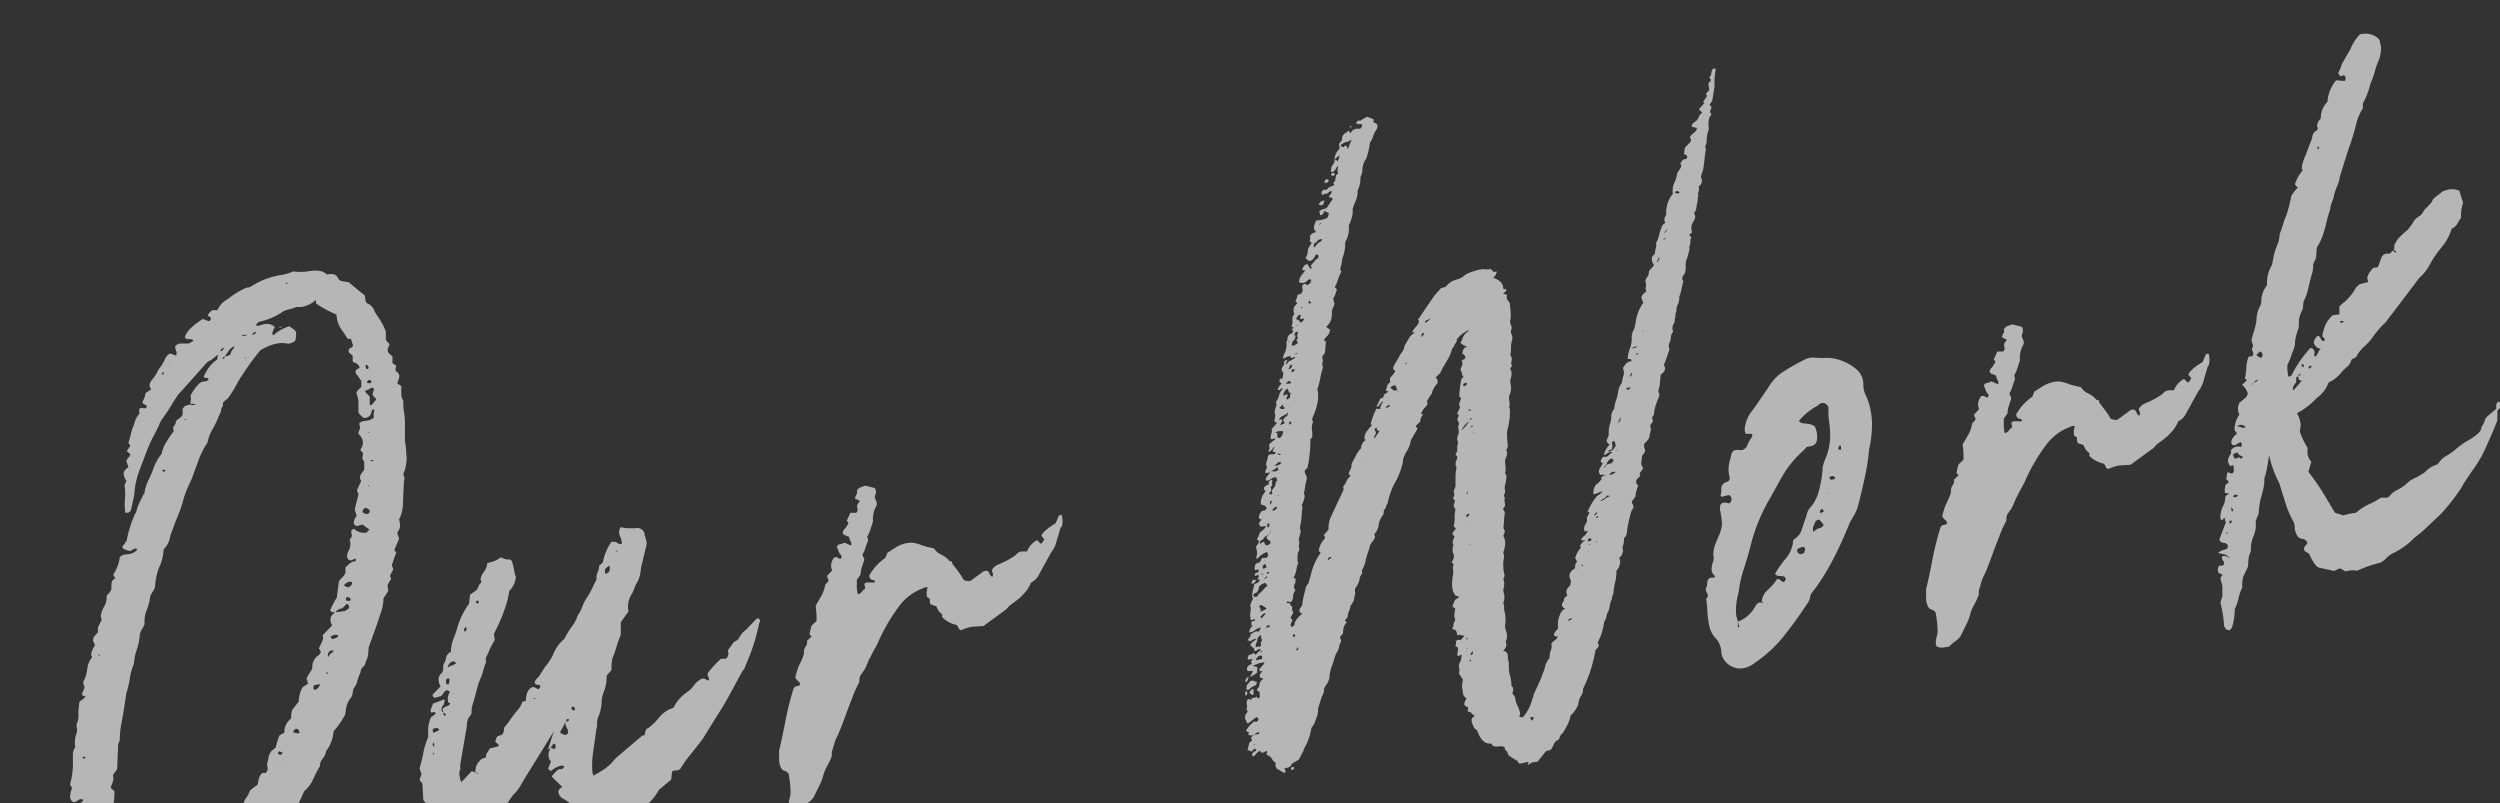 <svg xmlns="http://www.w3.org/2000/svg" xmlns:xlink="http://www.w3.org/1999/xlink" width="607" height="195" viewBox="0 0 607 195">
  <rect x="0" y="0" width="607" height="195" fill="#333333" stroke="none"/>
  <defs>
    <clipPath id="clip-path">
      <rect id="長方形_1039" data-name="長方形 1039" width="607" height="195" transform="translate(666 2623)" fill="#fff" stroke="#707070" stroke-width="1"/>
    </clipPath>
    <clipPath id="clip-path-2">
      <rect id="長方形_290" data-name="長方形 290" width="590" height="222.89" fill="none"/>
    </clipPath>
  </defs>
  <g id="マスクグループ_59" data-name="マスクグループ 59" transform="translate(-666 -2623)" clip-path="url(#clip-path)">
    <g id="アートワーク_179" data-name="アートワーク 179" transform="translate(978 2742.612)" opacity="0.643" style="mix-blend-mode: overlay;isolation: isolate">
      <g id="グループ_173" data-name="グループ 173" transform="translate(-295 -111.445)" clip-path="url(#clip-path-2)">
        <path id="パス_1708" data-name="パス 1708" d="M17.4,272.489a2.471,2.471,0,0,0-1.4-.537l-1.4-.268c-.161-.269,0-.645.483-1.021a5.1,5.1,0,0,1-3.491-1.4,8.809,8.809,0,0,0-1.182-1.934c0-.161-.537-.7-1.611-1.665S5.156,263.2,3.491,260.78a.859.859,0,0,1-.269-.644,5,5,0,0,0-1.4-2.417v-.967a6.874,6.874,0,0,1,.215-1.772,6.929,6.929,0,0,0,.215-1.772c-.913-.322-1.235-.752-.913-1.289a1.074,1.074,0,0,1,.7-.322,1.074,1.074,0,0,0,.7-.322l-.483-1.343L.483,248.749q.7-.806,2.524-.376a.859.859,0,0,0-.591-.483H1.88a7.409,7.409,0,0,1-.483-1.128.752.752,0,0,0-.913-.591c-.161-.591-.161-1.02,0-1.182l.483-.322,1.182-.161a1.343,1.343,0,0,0,1.4-.645l-1.4.215A2.847,2.847,0,0,0,0,242.68a2.1,2.1,0,0,1,.591-1.02,2.739,2.739,0,0,1,1.289-.43c.322.107.483.269.483.43a.591.591,0,0,0,.215.43c.591-.376.752-.806.483-1.235a4.35,4.35,0,0,0-1.5-.752A2.793,2.793,0,0,1,0,239.135v-2.095a2.148,2.148,0,0,1,2.095-.537,1.289,1.289,0,0,0,1.128-.859.913.913,0,0,0-1.182.054,3.116,3.116,0,0,1-1.182.537A1.611,1.611,0,0,1,0,234.946a8.11,8.11,0,0,1,.483-2.2L0,231.884a19.121,19.121,0,0,0,.7-5.962v-1.235a3.223,3.223,0,0,1,.483-1.719.3.3,0,0,0,0-.483v-.967a6.338,6.338,0,0,1,.322-1.826,2.954,2.954,0,0,0,.107-1.772,2.041,2.041,0,0,1,.215-1.235,4.888,4.888,0,0,0,.215-1.45v-1.182l.215-2.148a1.851,1.851,0,0,1,.7-.591c.161-.054.537-.537.7-.591s.054-.269-.215-.322-.483-.107-.483-.269a.887.887,0,0,1,.107-.7,1.665,1.665,0,0,0,.322-.752q.242-.242,0-.806a2.632,2.632,0,0,1-.161-.913,8.271,8.271,0,0,0,.967-3.223A5.5,5.5,0,0,1,5.371,201a1.235,1.235,0,0,1-.215-.913,5.455,5.455,0,0,1,.913-1.987l-.483-1.128a1.826,1.826,0,0,1,.483-1.235l.7-.806v-1.182l.913-1.772-.215-.913a6.392,6.392,0,0,1,.806-2.363,4.2,4.2,0,0,0,.591-2.578l.7-.806.483-.752V183.6a2.847,2.847,0,0,1,.215-1.182l.7-.591-.483-.859a9.99,9.99,0,0,0,1.611-4.243,1.826,1.826,0,0,1,1.182-.645l.913-.107a3.223,3.223,0,0,0,2.095-1.02l-.215-.43-.913.376-.483.322a4.189,4.189,0,0,1-1.88-.7c-.161-.269,0-.645.483-1.02a1.558,1.558,0,0,1,.483-.752,26.759,26.759,0,0,1,2.095-6.66l.215-.269a10.1,10.1,0,0,1,.913-2.578l.913-1.88c.161,0,.215-.161.215-.483a10.849,10.849,0,0,1,1.02-3.061,19.6,19.6,0,0,0,1.02-2.363,12.513,12.513,0,0,1,.806-1.88,9.506,9.506,0,0,1,1.289-1.934,8.594,8.594,0,0,1,1.289-3.115,20.68,20.68,0,0,1,1.5-2.2.591.591,0,0,0,.107-.591,1.772,1.772,0,0,1-.107-.591,2.847,2.847,0,0,0,.591-.913,2.148,2.148,0,0,0,.107-.591l1.4-1.128.215-.483v-1.4l.483-.537a3.545,3.545,0,0,1,1.4-.43,5.64,5.64,0,0,1,.107-1.074,1.558,1.558,0,0,0-.107-1.02,11.387,11.387,0,0,1,2.31-3.169,2.847,2.847,0,0,1,1.182-.376,1.5,1.5,0,0,0,.913-.376c0-.322-.215-.483-.591-.483s-.591-.107-.591-.269a13.427,13.427,0,0,1,1.4-2.417,9.184,9.184,0,0,1,1.88-1.772l.215-1.235-1.02.859a4.566,4.566,0,0,1-1.5.913l-7.251,8.11-1.182,1.826a44.1,44.1,0,0,1-2.524,3.867,6.016,6.016,0,0,0-.913,1.772q-.483,1.02-1.289,2.524a32.655,32.655,0,0,0-1.5,3.276l-1.88,4.941a22.7,22.7,0,0,0-1.182,4.619,10.8,10.8,0,0,1-.322,2.417l-.537,2.471a1,1,0,0,1-.7.806l-.7.107a14.448,14.448,0,0,1-.107-3.384,14.877,14.877,0,0,0-.107-3.384l.483-1.02a3.545,3.545,0,0,1-.7-1.772c0-.483.376-1.021,1.182-1.558l-.483-1.343a1.611,1.611,0,0,1,.483-1.02,1.558,1.558,0,0,0,.483-.752l-.913-.806.913-1.289-.483-.644q.7-2.685.913-3.437a15.2,15.2,0,0,0,.591-1.611,5.317,5.317,0,0,1,1.02-1.934.752.752,0,0,0,.107-.7.752.752,0,0,1,.107-.7.806.806,0,0,1,.806-.107.752.752,0,0,0,.806-.107.474.474,0,0,0-.215-.7,2.1,2.1,0,0,1-.7-.376v-.483a4.619,4.619,0,0,0,.7-1.987l1.4-.913q-.913-1.02.215-2.363a8.808,8.808,0,0,0,1.182-1.719,7.465,7.465,0,0,1,.913-1.45,11.868,11.868,0,0,0,.913-1.558,2.524,2.524,0,0,1,1.4-1.611l1.4.537a1.558,1.558,0,0,0,0-1.182,3.6,3.6,0,0,1-.215-1.128,1.826,1.826,0,0,1,1.182-.645h2.095l1.182-.645q-.215-.43-1.02-.43a1.719,1.719,0,0,1-1.02-.215v-.483q.806-2.041,4.3-4.189l1.4.537a.483.483,0,0,0,.483-.537c.161-.161.107-.322-.107-.43l-.591-.376a2.632,2.632,0,0,1,1.182-1.343h1.182a5.382,5.382,0,0,1,2.524-2.685,18.584,18.584,0,0,1,4.619-2.793,2.041,2.041,0,0,0,1.182-.376,18.638,18.638,0,0,1,7.573-2.739,13.75,13.75,0,0,0,2.524-.806,13.481,13.481,0,0,0,4.189-.107q2.793-.376,3.921.859a4.673,4.673,0,0,1,1.88,0,1.611,1.611,0,0,1,.806.806,1.45,1.45,0,0,0,1.02.806l1.611.269,3.921,3.223.215,1.4.215.43a3.034,3.034,0,0,1,1.88,1.88l.483.859a18.261,18.261,0,0,1,2.31,4.136v2.095l.913,1.02-.483,1.235a1.4,1.4,0,0,0,.483,1.128l.7.591v1.665l.913.591-.215.967q0,.242.483.645a1.182,1.182,0,0,1,.483.859,2.363,2.363,0,0,1-.215.967,2.309,2.309,0,0,0-.215.967l.7.376.215.215v1.665a3.061,3.061,0,0,0,.483,1.826v.215A14.61,14.61,0,0,0,81.1,141.6a13.8,13.8,0,0,1,.215,2.417v4.4l.215,1.4.215,3.008a13.964,13.964,0,0,1-.483,2.9c-.322.537-.376.913-.215,1.235a1.558,1.558,0,0,1,.107,1.02,5.1,5.1,0,0,0-.107.859l-.215,4.726a8.325,8.325,0,0,1-.913,3.921l.215,1.4a2.148,2.148,0,0,1-.215,1.074l-.483.913.483,1.343-1.182,2.739.483.645-.483,1.235-.483,1.5a.591.591,0,0,0,0,.7,1.665,1.665,0,0,1,.215.7l-.7,1.289a1.235,1.235,0,0,0,.215.913l-.913,1.558.215,1.4-1.182,1.826a11.01,11.01,0,0,1-.7,3.652l-.913,2.739-1.987,5.532c0,.322-.054.806-.107,1.558a4.512,4.512,0,0,1-.591,1.826,2.1,2.1,0,0,1-.215.752,1.88,1.88,0,0,1-.7.806,1.88,1.88,0,0,0-.322.859,1.933,1.933,0,0,1-.322.859,8.165,8.165,0,0,0-.483,1.5,4.189,4.189,0,0,1-.913,1.772l-.215.967a2.578,2.578,0,0,1-.591,1.5,5.21,5.21,0,0,0-.806,1.5,9.4,9.4,0,0,0-.322,1.719,2.739,2.739,0,0,1-.591,1.5,16.507,16.507,0,0,1-2.31,3.169,9.335,9.335,0,0,1-1.88,4.941,3.169,3.169,0,0,1-.806,1.772q-.806,1.074-.591,1.719a23.1,23.1,0,0,0-1.611,3.061,8.647,8.647,0,0,1-2.31,3.169,39.8,39.8,0,0,1-1.88,3.921,39.528,39.528,0,0,0-1.88,3.921A37.077,37.077,0,0,0,48.446,248a.483.483,0,0,1-.483.537q-1.182,1.343-2.685,3.33t-2.685,3.33a1.718,1.718,0,0,1-.913,1.074,2.617,2.617,0,0,0-1.611,2.095,31.688,31.688,0,0,0-3.921,3.867,25.512,25.512,0,0,1-4.4,4.136l-2.095,1.826a11.388,11.388,0,0,1-2.31,1.719l-1.5.43-1.719.7a16.545,16.545,0,0,1-3.223,1.4,9.041,9.041,0,0,0-3.491,0m-16.22-22.4a.3.3,0,0,1,0,.483c-.161.161-.322-.43,0-.483m2.31-24.814a.345.345,0,0,0-.483.054l.483.43q.483-.564,0-.483m1.182,27.607a2.577,2.577,0,0,0-1.4-.483l.7,1.558c.483-.054.7-.43.7-1.02M6.982,200.3v.483q.483-.322,0-.483m12.729,61.981a4.884,4.884,0,0,1,1.611,0,29.638,29.638,0,0,1,3.706-2.148.3.3,0,0,0,0-.483l-1.182.645a.644.644,0,0,1-.483-.645,13.376,13.376,0,0,1,1.719-1.558,5.8,5.8,0,0,0,1.719-1.987,4.941,4.941,0,0,0,1.5-1.289,7.088,7.088,0,0,1,1.289-1.235l1.611-1.4a1.074,1.074,0,0,1,.7-.322,1.074,1.074,0,0,0,.7-.322,4.189,4.189,0,0,1,1.182-2.739,4.239,4.239,0,0,1,2.095-2.417,2.2,2.2,0,0,1,1.88.215l.215-.483-.7-.376c-.322-.107-.376-.43-.215-.913s.7-.859.7-1.02a8.728,8.728,0,0,1,2.524-3.169l.215-1.665,1.611-1.665v-.483a3.384,3.384,0,0,1,.7-1.719,7.3,7.3,0,0,0,.913-1.772l1.88-1.45a7.627,7.627,0,0,1,.215-1.235,2.739,2.739,0,0,1,.913-1.558h.591q.322.081.322-.161a1.289,1.289,0,0,0,.322-1.128,5.049,5.049,0,0,1-.107-1.02,5,5,0,0,0,.322-1.343,2.578,2.578,0,0,1,.591-1.4c0-.161.161-.322.483-.537l.7-.591a16.434,16.434,0,0,1,.913-2.954l1.182-.645a3.921,3.921,0,0,1,1.182-3.008l.483-.537a5.21,5.21,0,0,1,.215-1.934l1.611-2.095v-.483a8.218,8.218,0,0,1,.913-2.954l1.4-.913a.7.7,0,0,1-.215-.537.7.7,0,0,0-.215-.537,4.833,4.833,0,0,1,.7-1.4,7.467,7.467,0,0,0,.7-1.182v-.483a3.384,3.384,0,0,1,1.611-2.793,1.558,1.558,0,0,0,.483-.752l-.483-.859.7-1.5a2.31,2.31,0,0,0,.215-1.665l2.31-2.417a2.443,2.443,0,0,1-.215-2.309l.913-.859q-.913.107-1.182-.537a23.2,23.2,0,0,1,1.611-3.061l.483-3.813a2.792,2.792,0,0,1,.7-.913,5.317,5.317,0,0,0,.913-1.182v-1.4l.913-.859.913-.591h.483c.161,0,.215-.161.215-.483s-.43-.107-.806.107a.859.859,0,0,1-1.02-.107c-.483-.537-.376-1.343.215-2.363A3.813,3.813,0,0,0,68,172.75c-.161-.107-.107-.322.107-.591a1.128,1.128,0,0,0,.322-.644,3.168,3.168,0,0,0-.107-.7.752.752,0,0,1,.107-.7l.483-.322a3.652,3.652,0,0,0,3.008.967q.7-.591.7-.806L71,168.776l-.913.269a.776.776,0,0,1-.7,0,.645.645,0,0,1-.483-.645,2.632,2.632,0,0,1,.7-1.719l-.483-1.558.913-3.652a1.02,1.02,0,0,0-.215-.537.752.752,0,0,1,0-.806l.913-1.987q-.483-.376-.215-1.4l.913-1.289v-1.88l-.483-.859.215-1.235-.7-.859a2.578,2.578,0,0,0,.215-3.115l-.7-.859.483-1.45-.215-.7c0-.322.054-.483.215-.483a2.041,2.041,0,0,1,1.182-.376,4.189,4.189,0,0,0,2.095-.752v-.806a2.578,2.578,0,0,1,.215-1.074l-.483-.161a1.773,1.773,0,0,0-.322.752,1.773,1.773,0,0,1-.322.752q-.967.806-1.611.483a5.263,5.263,0,0,1-1.182-1.235v-1.88a6.231,6.231,0,0,0-.483-2.739,1.182,1.182,0,0,1,.483-.913l.7-.7v-1.45l-1.4-1.934V131.5c0-.161.215-.322.591-.537s.483-.376.322-.537-.215-.537-.7-.752a3.168,3.168,0,0,1-.913-.483v-1.4l-.7-.591a.7.7,0,0,1-.215-.913c0-.161.161-.269.483-.43a.645.645,0,0,0,.483-.645l-.483-1.558-.7.107L65.9,121.4a6.338,6.338,0,0,1-1.182-3.6,25.681,25.681,0,0,1-4.888-2.632.376.376,0,0,1-.107-.43.376.376,0,0,0-.107-.43,6.66,6.66,0,0,1-3.491,1.665H54.945a9.507,9.507,0,0,1-1.88.591,4.619,4.619,0,0,0-1.88.859,16.4,16.4,0,0,1-5.317,2.148c-.645.43-.752.752-.483,1.02l1.88-.483a2.793,2.793,0,0,1,2.31.591c.161.161.161.269,0,.483a.806.806,0,0,0-.215.483q-.483.752,0,1.182a9.885,9.885,0,0,1,3.921-2.2l.806.591a2.471,2.471,0,0,1,.806.806,7.68,7.68,0,0,1-.215,2.148,4.135,4.135,0,0,1-1.611.7,7.734,7.734,0,0,0-2.524-.107,11.064,11.064,0,0,0-4.4,1.772,58.972,58.972,0,0,0-4.189,5.747,25.834,25.834,0,0,0-1.719,2.847,25.671,25.671,0,0,1-1.987,3.115A3.115,3.115,0,0,0,37.06,139.4c.161.161.107.43-.107.859a2.417,2.417,0,0,0-.322,1.128l-.483,1.02a25.939,25.939,0,0,1-1.5,3.169,10.8,10.8,0,0,0-1.289,3.33,21.054,21.054,0,0,0-2.31,4.673l-1.4,3.867-1.02,2.256a22.773,22.773,0,0,0-1.02,2.739,32.868,32.868,0,0,1-1.02,3.223c-.376,1.02-.752,1.826-1.02,2.524l-1.235,3.33a5.309,5.309,0,0,1-1.611,3.276,11.172,11.172,0,0,1-1.182,4.619,16.6,16.6,0,0,0-.913,4.619l-.215.483L19.5,186.07a12.139,12.139,0,0,1-.806,3.276,7.92,7.92,0,0,0-.591,3.706l-.7,1.289a2.847,2.847,0,0,0-.483,1.5,13.642,13.642,0,0,1-.7,3.276,13.643,13.643,0,0,0-.7,3.491,14.179,14.179,0,0,0-1.02,3.652,18.637,18.637,0,0,1-.806,3.384l-.7,4.565q-.215,1.235-.591,3.276a20.517,20.517,0,0,0-.322,3.223,1.558,1.558,0,0,1-.215.967,3.545,3.545,0,0,0-.215,1.45l-.215,4.995a4.511,4.511,0,0,1-.7,1.02c-.322.376-.376.7-.215.967v.215a3.491,3.491,0,0,1-.322,1.45,3.276,3.276,0,0,0-.322.967l.913.806v.806a21.27,21.27,0,0,1-.483,3.6,31.2,31.2,0,0,0-.215,4.512q.483.43.483,2.31a4.764,4.764,0,0,0,0,3.061,4.136,4.136,0,0,1,.483,2.31l-.215.483a5.64,5.64,0,0,0,.322,2.095,5.693,5.693,0,0,1,.322,2.095v.7l1.611,3.76a7.574,7.574,0,0,0,2.095,3.008l.913.806,2.31.161ZM22.719,132.2a.3.3,0,0,0,0-.483l-.483.537c.161.161.322.107.483-.054m.483,23.471c0-.161-.215-.215-.7-.161v.483a1.074,1.074,0,0,0,.7-.322m.7-26.425.215.215c0-.161-.054-.215-.215-.215m2.954,16.489H26.64c.161.161.215.107.215-.054m1.182-2.524h-.215v.215h.215c.161-.161.161-.269,0-.215m1.182-3.706c.161.43.591.483,1.4.054Zm3.223,113.918v-.215h-.215v.215c.161.161.215.107.215-.054m2.31-2.2c.161,0,.215-.054.107-.107h-.322l-.215.483q.483-.081.483-.322m2.524-125.3c-.322.054-.645.322-.913.859.591-.107.913-.376.913-.859m.215,2.095a3.491,3.491,0,0,0,1.4-.43,2.041,2.041,0,0,1,.483-1.128,2.148,2.148,0,0,0,.483-.913,3.115,3.115,0,0,0-1.5,1.289l-.859,1.235a.483.483,0,0,0-.483.537.483.483,0,0,0,.483-.537m1.826,117.141v-.215h-.215c-.161.161-.161.269,0,.215ZM40.98,115.066a.806.806,0,0,0-.483.322Zm.7,7.9q.215.215,1.4-.215a2.148,2.148,0,0,0-1.4.215m.483,117.785-.215-.215h-.215a.43.43,0,0,0,.107.322c.054.054.107,0,.107-.107Zm.483-112.522h-.215c0,.161.054.215.215.215Zm2.524-6.015-.215-.215c-.161,0-.376.215-.7.591s.752-.054.913-.376m6.5,101.941-.913-.322c-.322.376-.322.591-.107.7a.966.966,0,0,0,.591.161Zm-.913-103.284c0-.054.054-.107.215-.161h.215l.215.215h-.483c-.161,0-.215,0-.215-.107M50.917,226.3v.215h.215ZM52.8,110.286c0-.161-.054-.215-.215-.215s-.215.054-.215.161.054.107.215.107Zm2.793,108.547c0-.161-.161-.269-.483-.43s-.913.376-.913.859a1.021,1.021,0,0,1,.591.161,1.182,1.182,0,0,0,1.02-.161.591.591,0,0,1-.215-.43m5.1-11.279-1.4.215a2.041,2.041,0,0,0-.215.752c0,.161.161.268.483.43a2.632,2.632,0,0,0,1.182-1.343m1.88-2.847c-.161,0-.215-.054-.215-.215a.269.269,0,0,1-.215.269c0,.161.054.215.215.215a.269.269,0,0,0,.215-.269m.806-4.726c.376-.269.591-.537.591-.645a1.128,1.128,0,0,0-1.182.376c-.322.537-.322.913,0,1.182a1.182,1.182,0,0,1,.591-.913m1.5-3.867.215-.483a1.934,1.934,0,0,0-.913-.107,2.309,2.309,0,0,0-.913.376q0,.7.7.591Zm1.88-6.391a.806.806,0,0,1,.483-.322c.161,0,.322-.215.483-.537a.752.752,0,0,0-.7-.859,3.062,3.062,0,0,1-1.182,1.128,1.826,1.826,0,0,0-1.4.913Zm1.5-6.338a.537.537,0,0,0,.107-.7q-.913-.322-1.88.752.215.43,1.182.537l.591-.537m-.107,3.545c-.322-.591-.7-.752-1.182-.537v.7c.591.215,1.02.161,1.182-.161m4.619-21.591a1.88,1.88,0,0,0-1.182-.752l-.483.537c-.322.537,0,.859.913,1.02a.752.752,0,0,0,.7-.806m1.611-27.07-.913-1.02a2.31,2.31,0,0,1,.215-.967q.215-.483,0-.7l-.483-.161a1.88,1.88,0,0,1-.806.483,1.88,1.88,0,0,0-.806.483l1.182,1.235v1.88q0,.242.483.161Zm-1.88-7.734q0-.242-.483-.645c-.322-.269-.322.7,0,.967s.483-.161.483-.322m0,3.061-.483.537a.967.967,0,0,0,1.182.054q0-.7-.7-.591m-.215,12.729c.161.161.322.107.483-.054Zm.215,12.89v-.215l-.215.269c.161.161.215.107.215-.054m.483-6.177c0,.322.215.376.7.161a.859.859,0,0,0-.7-.161" transform="translate(0 -49.594)" fill="#fff"/>
        <path id="パス_1709" data-name="パス 1709" d="M201.29,296.951a6.875,6.875,0,0,0-2.793,1.074,4.942,4.942,0,0,1-1.4-1.235,11.765,11.765,0,0,0-1.182-1.235,7.305,7.305,0,0,0-.806-2.685,4.7,4.7,0,0,1-.591-2.739,11.277,11.277,0,0,0-1.611-1.074,2.041,2.041,0,0,1-1.182-1.826c0-.322.322-.644.913-1.074l-2.524-2.471a2.792,2.792,0,0,1,.7-.913l.7-.7a.967.967,0,0,1,.806-.215c.376.054.645-.215.806-.7a1.235,1.235,0,0,0-.913-.107,5.263,5.263,0,0,0-2.309,1.289l-.7-.591.7-1.719a2.563,2.563,0,0,1,0-3.276l-.7.322,1.4-4.4-7.627,12.353a11.44,11.44,0,0,1-2.31,3.169l-.913,1.289a12.567,12.567,0,0,1-2.793,3.437,17.725,17.725,0,0,0-4.189,4.565l-1.02.591-1.289.644a6.177,6.177,0,0,1-2.31,1.02,5.209,5.209,0,0,1-2.793-.537l-1.611-1.88a51.451,51.451,0,0,0-1.611-5.639,5.64,5.64,0,0,1-3.223-2.363l-.215-3.975-.7-.859.483-1.45L158,281.7a37.222,37.222,0,0,0,.913-3.76,17.456,17.456,0,0,1,1.182-3.813v-2.2a8,8,0,0,1,.7-2.685l1.182-.859c-.161-.269-.322-.43-.591-.376l-.591.107a1.343,1.343,0,0,1,.107-1.182,3.222,3.222,0,0,0,.322-.967l2.793-1.074a1.826,1.826,0,0,1-.483,1.719c-.322.806-.215,1.289.215,1.4v.215a.913.913,0,0,0,.107.43c.054.161.269.215.591.161a.647.647,0,0,0-.7-.591V268a.966.966,0,0,0-.107-.43.427.427,0,0,1,.107-.483,1.88,1.88,0,0,1,.806-.483,1.879,1.879,0,0,0,.806-.483c.161-.161.107-.269-.107-.322s-.322-.161-.322-.322a3.057,3.057,0,0,1,.483-2.417l-.7-.376a1.182,1.182,0,0,0-.806.591l-.591.806-1.611.483q-.7-.376-.483-.859l1.88-1.934a3.813,3.813,0,0,1-.483-1.826,2.256,2.256,0,0,1,.913-1.558,2.9,2.9,0,0,0,.215-1.235,1.5,1.5,0,0,1,.215-.967,3.706,3.706,0,0,0,.483-1.343,1.88,1.88,0,0,1,1.182-1.45v-.215a8.647,8.647,0,0,1,.7-3.169,21.216,21.216,0,0,0,.913-2.739,19.067,19.067,0,0,1,2.793-5.586l.215-2.148,1.611-1.182a3.061,3.061,0,0,0,.483-.913,1.826,1.826,0,0,1,.7-.913l-.215-.7a3.652,3.652,0,0,1,.806-1.88,3.867,3.867,0,0,0,.806-2.095l1.5-.43a5.856,5.856,0,0,0,1.719-.967l1.4.483h.7a.859.859,0,0,1,.7.483,23.416,23.416,0,0,1,.7,3.223.859.859,0,0,1,.215.7,5.436,5.436,0,0,1-1.611,3.276q-.483,4.082-3.706,10.42l.215,1.4-.7,1.289a6.766,6.766,0,0,0-.7,1.5l-.591,1.235a1.88,1.88,0,0,0-.107,1.45,10.423,10.423,0,0,0-.7,1.987,10.688,10.688,0,0,1-.7,1.987l-.483,1.235-1.182,4.4a7.089,7.089,0,0,0-.483,2.9l-.913,1.289a1.074,1.074,0,0,1-.215.752,7.681,7.681,0,0,1-.215,2.148l-1.4,8.218v1.182a1.5,1.5,0,0,0-.215.967,6.874,6.874,0,0,0,.483,2.041l2.524-2.685.913.322q.483.43.7.161l-.7-.161v-.215a3.169,3.169,0,0,1,.913-2.471,2.1,2.1,0,0,1,1.611-.913c.161,0,.215.054.215.215v-.215h-.215v-.215a1.826,1.826,0,0,1,.322-.967,7.359,7.359,0,0,0,.591-1.021l2.095-.537a.474.474,0,0,0-.215-.7c-.269-.161-.483-.269-.483-.43s.215-1.235.7-1.4l.913-.269a2.578,2.578,0,0,0,.483-1.719,20.756,20.756,0,0,0,1.611-2.095c.591-.859,1.182-1.558,1.611-2.095a4.741,4.741,0,0,0,1.182-2.041l.913-.376q0-2.578,1.611-3.276a1.611,1.611,0,0,1,1.182.537.752.752,0,0,0,.7-.806c0-.161-.215-.269-.591-.269a.913.913,0,0,1-.806-.483,2.525,2.525,0,0,1,.7-1.182,2.848,2.848,0,0,0,.7-.913l1.182-1.826a12.085,12.085,0,0,0,1.88-2.847,9.3,9.3,0,0,1,2.793-3.921,20.465,20.465,0,0,1,1.719-2.847,9.561,9.561,0,0,0,1.5-2.793,7.681,7.681,0,0,0,1.02-1.934,17.074,17.074,0,0,1,1.02-2.148,16.172,16.172,0,0,0,1.5-2.578,20.738,20.738,0,0,1,1.02-2.041V235.4a3.491,3.491,0,0,1,.322-1.45,3.491,3.491,0,0,0,.322-1.45l.913-.859a12.561,12.561,0,0,1,2.095-4.995h.483a1.558,1.558,0,0,1,1.02.322.859.859,0,0,0,1.02.107,5.049,5.049,0,0,0-.483-1.826,2.148,2.148,0,0,1,.215-2.148,7.628,7.628,0,0,0,2.095.269h1.4a1.8,1.8,0,0,1,2.31,1.772,6.982,6.982,0,0,1,.483,2.041l-1.4,5.854a8.862,8.862,0,0,1-.215,1.558,6.123,6.123,0,0,1-.7,1.88,6.768,6.768,0,0,0-.7,1.5,7.143,7.143,0,0,1-.7,1.5,5.586,5.586,0,0,0-.7,4.082l-1.88,2.632v3.061a24.439,24.439,0,0,0-1.02,2.847,25.452,25.452,0,0,1-1.021,2.847,13.158,13.158,0,0,0-.215,2.847l-1.182,1.343a9.882,9.882,0,0,1-.483,3.384,10.62,10.62,0,0,0-.7,2.471,10.312,10.312,0,0,1-.913,4.35,3.545,3.545,0,0,0-.215,1.45,3.6,3.6,0,0,1-.215,1.45q-.215,1.934-.7,5.156a21.7,21.7,0,0,0-.215,5.317l.215.7a26.159,26.159,0,0,0,2.9-1.719,12.515,12.515,0,0,0,2.2-2.095l.483-.537,6.015-5.1a1.5,1.5,0,0,1,.913-.376c0-.967.322-1.558.913-1.772a14.177,14.177,0,0,0,2.524-2.471,7.09,7.09,0,0,1,3.491-2.363,10.152,10.152,0,0,1,3.223-3.76,5.8,5.8,0,0,0,1.719-1.665,5.156,5.156,0,0,1,1.987-1.665,1.289,1.289,0,0,1,.806.107l.806.376a.806.806,0,0,0,0-.806.967.967,0,0,1-.215-.537v-.483a27.179,27.179,0,0,1,3.223-3.491h1.182a1.611,1.611,0,0,0,.483-1.934,3.814,3.814,0,0,1,.591-.913,3.76,3.76,0,0,0,.591-.913,3.062,3.062,0,0,1,.806-.591,1.772,1.772,0,0,0,.806-.806,5.011,5.011,0,0,1,1.611-1.88l1.611-1.665.591-.645a1.289,1.289,0,0,1,.806-.483q.7.591.215,1.128a47.426,47.426,0,0,1-3.223,10.1,5.589,5.589,0,0,1-.483,1.128l-.483.645q-3.921,7.358-5.1,9.184t-4.458,7.143q-1.182,1.558-2.9,3.706a24.49,24.49,0,0,0-2.417,3.384,1.4,1.4,0,0,1-1.182.537,1.182,1.182,0,0,0-.913.269l-.215,1.934-3.008,2.524a11.623,11.623,0,0,1-4.4,4.619q-1.611,1.182-2.9,2.31t-2.9,2.31l-2.095,1.235a5.264,5.264,0,0,0-2.524-.322m-39.853-21.7q-.483.564,0,.967c.322.269.161-.483,0-.967m1.4-3.008a.913.913,0,0,0-.591-.483,1.88,1.88,0,0,0-1.02.269,1.235,1.235,0,0,0,.215.913Zm-1.4,5.854v-.376a.269.269,0,0,0-.215.269c0,.161.054.215.215.215Zm3.813-17.617a1.074,1.074,0,0,0-.107-.806c-.483.054-.7.269-.7.591v.591q0,.376.7.269a2.039,2.039,0,0,1,.107-.591m1.02-4.028q0-.242.483-.322c.322-.054-.215-.7-.7-.591a1.739,1.739,0,0,0-1.182,1.558,2.148,2.148,0,0,1,1.4-.645m3.008-9.346a1.557,1.557,0,0,0-.483.752.591.591,0,0,0,.215.43q.7-.322.215-1.235m3.008-5.586q.483-.752-.483-.645a.859.859,0,0,0,.215.7Zm13.911,23.1c0-.054-.054-.107-.215-.107h-.215v.215h.215c.161,0,.215-.054.215-.161m4.888,11.44c0-.322-.161-.43-.483-.43a8.372,8.372,0,0,0-.7,1.021,1.02,1.02,0,0,1,.591.161.43.43,0,0,0,.591-.107Zm2.686-4.35a2.9,2.9,0,0,1-.322-1.343,12.516,12.516,0,0,1-1.182,2.256v.483a1.235,1.235,0,0,1,.7.269c.322.215.7.107,1.182-.269a2.847,2.847,0,0,0-.322-1.343m.591-1.987c-.483-.268-.7-.161-.7.322s.7-.161.7-.322m.7-3.169q-.483,1.02.7.859c0-.645-.215-.913-.7-.859m9.023-34.213c-.644.43-.967.7-1.02.967a1.719,1.719,0,0,0,.107,1.02q1.4-.43.913-1.987m2.095-3.813-.7.591a.913.913,0,0,0,.7-.591" transform="translate(-73.139 -103.274)" fill="#fff"/>
        <path id="パス_1710" data-name="パス 1710" d="M388.969,214.344l-.483,1.611L388,217.566a7.09,7.09,0,0,1-1.4,3.008l-3.223,5.854a4.135,4.135,0,0,1-1.611,1.4,8.915,8.915,0,0,1-1.88,2.847,9.507,9.507,0,0,1-1.719,1.558l-1.719,1.289-.7.806-5.586,4.082-2.793.161a14.02,14.02,0,0,0-2.524.806c-.322.054-.537-.107-.7-.483a2.2,2.2,0,0,0-.483-.752,7.089,7.089,0,0,1-3.491-1.88v-.7a3.491,3.491,0,0,1-1.4-1.934l-1.4-.483a1.718,1.718,0,0,1-.215-.806v-.591l-.483-.269a.322.322,0,0,1-.215-.322,3.761,3.761,0,0,1,.215-2.148h-.43c-.161-.054-.376,0-.7.215a12.675,12.675,0,0,0-6.015,4.619,43.879,43.879,0,0,0-4.888,8.432,19.146,19.146,0,0,1-.913,1.772,17.925,17.925,0,0,0-.913,1.772,11.225,11.225,0,0,0-.806,1.665,11.276,11.276,0,0,1-.806,1.665l-.913,1.289a2.579,2.579,0,0,0-.215,1.074,1.289,1.289,0,0,1-.215.859,29.008,29.008,0,0,0-1.5,3.384l-1.289,3.33q-1.4,3.974-2.31,5.962a8.218,8.218,0,0,0-.806,1.987l-.591,1.987v.967a19.713,19.713,0,0,1-1.182,2.524,9.344,9.344,0,0,0-.913,2.256,11.5,11.5,0,0,1-.913,2.363l-1.182,2.417a3.653,3.653,0,0,1-1.4,1.611,10.683,10.683,0,0,0-1.611,1.4l-1.4.215a2.578,2.578,0,0,1-1.611-.268,1.235,1.235,0,0,1-.215-.913,4.887,4.887,0,0,1,.215-1.45,4.726,4.726,0,0,0,.215-1.45,27.769,27.769,0,0,0-.483-4.4,1.612,1.612,0,0,0-.913-.7,1.611,1.611,0,0,1-.913-.7,4.888,4.888,0,0,1-.483-2.31v-2.095q.215-.483,1.4-6.338a75.822,75.822,0,0,1,2.095-8.54.967.967,0,0,1,.806-.591,1.289,1.289,0,0,0,.806-.376,1.182,1.182,0,0,0-.483-.859,2.9,2.9,0,0,1-.7-.859,16.494,16.494,0,0,1,.913-2.954,16.755,16.755,0,0,0,1.182-2.739v-.7a2.632,2.632,0,0,1,.483-1.235c.322-.537.376-.913.215-1.235l1.182-1.128-.483-.43a8.111,8.111,0,0,1,.483-2.2l1.182-1.128a21.274,21.274,0,0,0-.215-3.706l1.289-2.2a8.379,8.379,0,0,0,1.021-2.847l.7-.806a.591.591,0,0,0,0-.7,1.558,1.558,0,0,1-.215-.7l.591-.644.591-.645-.215-.913a3.277,3.277,0,0,1,.7-2.2.806.806,0,0,1,.913,0,1.182,1.182,0,0,0,.7.269,1.074,1.074,0,0,0,.215-.752.269.269,0,0,1,.215-.269.269.269,0,0,0-.215.269,2.417,2.417,0,0,1-.7-1.074,8.551,8.551,0,0,0-.483-1.128l.483-.537a3.491,3.491,0,0,0,1.4-.43l1.611.7a1.021,1.021,0,0,0-.107-1.02,1.88,1.88,0,0,1-.322-1.02,2.2,2.2,0,0,0-.806-.376,1.182,1.182,0,0,1-.806-.591,1.557,1.557,0,0,1,.483-1.02,4.512,4.512,0,0,0,.7-1.021q.483-.537-.215-.913l.913-1.987h1.4a.913.913,0,0,0,.322-.967,6.549,6.549,0,0,1-.107-.913l.7-1.02-1.182-.537a1.827,1.827,0,0,1,.322-.967.913.913,0,0,0,.107-.967,1.88,1.88,0,0,1,1.02-.859l1.02-.376,2.31.591a1.5,1.5,0,0,1,.215,1.4,4.247,4.247,0,0,0-.215.967l.483,1.128v.7A6.423,6.423,0,0,0,343.37,213l-.591,1.826a8.808,8.808,0,0,1-.806,1.88l.215.913a14.767,14.767,0,0,0-.591,1.611,8.809,8.809,0,0,1-.806,1.88l.483,1.128-.591,1.826a6.337,6.337,0,0,0-.322,1.826l-.913,1.289v1.182a8,8,0,0,0,.215,2.31,1.4,1.4,0,0,0,1.02-.591,2.848,2.848,0,0,1,.806-.806l-.215-1.128.483-.322h2.095q0-.7-.7-.591a1.182,1.182,0,0,1-.7-1.074,12.622,12.622,0,0,1,3.921-4.3l.483-1.235,2.095-1.343a7.681,7.681,0,0,1,3.921-1.128,9.454,9.454,0,0,1,2.095.537,16.652,16.652,0,0,0,2.524.7l.7.161a3.813,3.813,0,0,0,1.719,1.5,6.124,6.124,0,0,1,1.987,1.5.591.591,0,0,0,.483.161c.161,0,.215.107.215.43s1.719,2.041,2.793,4.082l.483.161a2.363,2.363,0,0,0,1.182.054l3.223-2.363.7-.107a1.235,1.235,0,0,1,.7.752,1.182,1.182,0,0,0,.7.752,1.289,1.289,0,0,0,0-1.074q-.242-.564,0-.806a3.222,3.222,0,0,1,1.4-1.128,19.337,19.337,0,0,0,4.189-2.256,2.846,2.846,0,0,1,.806-.7l.591-.215h1.4a5.392,5.392,0,0,1,2.309-2.685.568.568,0,0,1,.483.269l.483.537c.322-.054.591-.376.913-1.074l-.7-.859q.483-1.235,3.491-3.061l.7-1.719a1.074,1.074,0,0,1,.7-.322,4.84,4.84,0,0,1,0,3.061" transform="translate(-148.404 -94.571)" fill="#fff"/>
        <path id="パス_1711" data-name="パス 1711" d="M645.34,16.191l-.215,1.934v2.095l-.484,2.9a1.342,1.342,0,0,1-.215.645l-.483.645a.322.322,0,0,0,.215.322.322.322,0,0,1,.215.322,2.093,2.093,0,0,1-.215.752q-.215.483,0,.7c.322.107.215.43-.215.967a4.457,4.457,0,0,0-.215,2.363v.7a6.39,6.39,0,0,0-.483,2.632,3.222,3.222,0,0,1-.215,1.074,1.235,1.235,0,0,0,0,1.074q-.215,1.235-.322,2.417t-.322,2.417l-.215.752q-.483,1.235-.215,1.45a1.581,1.581,0,0,1-.7,1.987,1.557,1.557,0,0,1,0,1.182q-.242.725,0,.967a2.578,2.578,0,0,0-.215,1.074,2.632,2.632,0,0,1-.215,1.074,7.86,7.86,0,0,1-.108.967,2.525,2.525,0,0,1-.591,1.235c.483.591.376,1.289-.215,2.148a2.632,2.632,0,0,0-.215,2.363q0,.215-.322.376t-.322.376a.322.322,0,0,0,.215.322.322.322,0,0,1,.215.322,2.58,2.58,0,0,0-.215,1.074,2.631,2.631,0,0,1-.215,1.074c-.161,0-.161.107,0,.215v.483a20.951,20.951,0,0,1-.7,2.471,3.544,3.544,0,0,0-.215,1.45,6.606,6.606,0,0,1-.215,1.934q-.913,1.074-.483,1.719c.161.161.215.269.107.322a.536.536,0,0,0-.107.376,11.744,11.744,0,0,0-.322,1.343,13.368,13.368,0,0,1-.322,1.343l-.215.483v.483a4.242,4.242,0,0,1-.483,1.719,3.546,3.546,0,0,0-.215,1.45,1.29,1.29,0,0,0-.215.859,2.631,2.631,0,0,1-.215,1.074v.7a2.149,2.149,0,0,0-.483,1.934c.161.161.107.376-.107.7a1.825,1.825,0,0,0-.322.967,3.974,3.974,0,0,1-.322,1.343,1.612,1.612,0,0,0-.107,1.289c.161.161.054.537-.215,1.235l-.7,1.987c-.322.7-.376,1.074-.215,1.235a.806.806,0,0,1,.107.7,1.128,1.128,0,0,0-.107.483l-.913.859-.215,2.148a4.3,4.3,0,0,1-.215,1.182,1.5,1.5,0,0,0,0,1.182.376.376,0,0,1,.107.43,1.129,1.129,0,0,0-.107.483,13.16,13.16,0,0,0-1.182,3.706v.483l-.483.752.215.913-.7,1.02.215.913-.483,2.2a5.156,5.156,0,0,1-1.182,1.343v.591a1.719,1.719,0,0,0,.215.806q.215.43-.7,1.5l-.215,1.934a3.547,3.547,0,0,0,.483,1.128l-.913,1.289c.322.269.161.7-.483,1.235a.988.988,0,0,0,.215,1.611,8,8,0,0,0-.7,2.685l-.913,1.289a1.774,1.774,0,0,0,.322.752q.322.537-.322,1.343a28.357,28.357,0,0,0-1.182,5.317,1.664,1.664,0,0,1-.215.859l-.483.645v.483a4.292,4.292,0,0,1-.215,1.235,1.5,1.5,0,0,0,0,1.182,3.066,3.066,0,0,1-.215.859,1.826,1.826,0,0,1-.7.913l.215.913a3.384,3.384,0,0,1-.913,2.256,10.572,10.572,0,0,1-.215,2.363,13.81,13.81,0,0,0-.483,2.9,2.1,2.1,0,0,1-.215.752,2.312,2.312,0,0,0-.215.967,4.08,4.08,0,0,0-.483,1.5,4.619,4.619,0,0,1-.7,1.987,4.35,4.35,0,0,1-.215.967,3.061,3.061,0,0,1-.483,1.02,13.158,13.158,0,0,1-1.4,4.673.43.43,0,0,0,0,.591.805.805,0,0,1,0,.806l-.7.806a32.971,32.971,0,0,1-3.008,9.345,2.577,2.577,0,0,1-.483,1.719,4.781,4.781,0,0,0-.7,2.2,8.488,8.488,0,0,1-1.88,2.632q0,1.182-1.88,4.243a1.289,1.289,0,0,0-.591.645l-.322.859a2.148,2.148,0,0,0-1.289,1.235,4.676,4.676,0,0,1-.591,1.128,1.074,1.074,0,0,1-.7.322,1.074,1.074,0,0,0-.7.322l-1.88,2.363-1.4.215-.913.591q-.215-.215,0-.376c.161-.107.161-.215,0-.376l-1.182.269a1.827,1.827,0,0,1-1.182.054.805.805,0,0,0-.591-.752l-.806-.483-.7-.483a.859.859,0,0,1-.483-.752l-.215-.43a.815.815,0,0,1-.483-.859,1.4,1.4,0,0,0-1.182-.322h-.215c-1.074.161-1.719-.054-1.88-.7q-2.31.322-3.491-3.276c-.483-.107-.859-.645-1.182-1.719s-.054-1.182.7-1.719a1.881,1.881,0,0,1-.806-.591.859.859,0,0,0-.806-.376.483.483,0,0,1-.107-.591.483.483,0,0,0-.107-.591q-1.4-.269-.215-2.095a1.719,1.719,0,0,1-.913-1.5l-.215-1.611.215-1.45-.483-.752-.483-.752a2.31,2.31,0,0,0,.107-1.182,2.9,2.9,0,0,1-.107-.7,2.631,2.631,0,0,1,.483-1.235l.215-1.45-.913.376c-.161-.107-.215-.376-.107-.806a5.8,5.8,0,0,0,.107-1.074.322.322,0,0,0-.215-.322l-.483-.269a.914.914,0,0,0,.215-.645.913.913,0,0,1,.215-.645.43.43,0,0,1,.483-.161h.483l.913-1.074a1.88,1.88,0,0,1-.913-.107,1.02,1.02,0,0,0-.913.107c0-.967-.322-1.45-.913-1.5s.161-.591,0-1.182l.483-1.235q-.483-.644,0-2.578l-.7-.591.483-1.235a1.29,1.29,0,0,1,.591-.645,1.718,1.718,0,0,0,.591-.43l-.913-.322q-1.182-1.235-.7-4.619a3.116,3.116,0,0,0,.107-1.45,3.009,3.009,0,0,1,.107-1.45.322.322,0,0,0-.215-.322.322.322,0,0,1-.215-.322,1.967,1.967,0,0,0,.215-2.363v-1.182a1.182,1.182,0,0,0,.107-.859,1.717,1.717,0,0,1-.107-.591l.483-1.235-.483-.43c-.161-.107,0-.483.483-1.02s.161-.591,0-.7a.591.591,0,0,1-.215-.43,6.606,6.606,0,0,0,.215-1.934,6.5,6.5,0,0,1,.215-1.934,3.491,3.491,0,0,1-.483-1.128c.483-.859.376-1.4-.215-1.611a1.4,1.4,0,0,0,.215-1.665l.483-1.235V115.07a7.569,7.569,0,0,1,.215-2.148,1.558,1.558,0,0,0-.108-.7.912.912,0,0,1-.107-.43,2.311,2.311,0,0,1,.215-.967,2.364,2.364,0,0,0,.215-.967l-.483-.43a2.2,2.2,0,0,0,.483-1.5,3.544,3.544,0,0,1,.215-1.45,1.987,1.987,0,0,1,0-1.88,2.309,2.309,0,0,0,.107-1.182,3.6,3.6,0,0,1-.107-.913l.215-.483a3.707,3.707,0,0,0-.483-1.128,1.773,1.773,0,0,0,.322-.752.483.483,0,0,0-.322-.645l.7-1.5-.215-.913.483-1.235a.322.322,0,0,0-.215-.322.322.322,0,0,1-.215-.322,29.576,29.576,0,0,1,.483-4.082l.7-.806c0-.161-.054-.161-.107,0s-.215.161-.322.054a3.49,3.49,0,0,0-.483-1.558l.483-1.235a1.236,1.236,0,0,0-.215-.913l.913-.591c0-.645-.215-.967-.7-1.074a2.2,2.2,0,0,1,.483-1.45q.242-.242.322-.161c.054.054.215,0,.322-.161a3.706,3.706,0,0,1-1.611-.967,4.565,4.565,0,0,0,.591-1.235,3.008,3.008,0,0,1,1.5-1.611q-.215-.215-.7.107l-.913.591a7.2,7.2,0,0,0-1.4,1.4c.161.161.054.43-.215.859a2.147,2.147,0,0,0-.483.913,1.558,1.558,0,0,0-.483.752,9.4,9.4,0,0,1-1.021,2.363l-1.289,2.2-.483,1.02L577.4,90.74l.483.43v.967a4.778,4.778,0,0,0-1.4,2.524,11,11,0,0,0-1.182,1.826,1,1,0,0,1,0,.967l-.7.806a3.492,3.492,0,0,0-.7,1.289l.483.161a2.632,2.632,0,0,0-.7,1.719l-.913.859a.3.3,0,0,0,0,.483.59.59,0,0,1,.215.43l-.806,1.4-.806,1.4v.215a7.472,7.472,0,0,1-1.182,2.739l-.483,1.02a2.845,2.845,0,0,0-.215,1.235,19.824,19.824,0,0,1-1.611,4.458,17.126,17.126,0,0,0-2.095,5.478,4.724,4.724,0,0,0-.483,1.235,1.5,1.5,0,0,0-.483,1.45,6.391,6.391,0,0,0-1.182,2.256,4.19,4.19,0,0,1-1.182,2.739c.322.269.322.645,0,1.182l-.913,1.289a19.7,19.7,0,0,1-.591,1.987,15.139,15.139,0,0,0-.591,2.2,8.643,8.643,0,0,1-.7,1.772q-.242.725,0,.967a2.8,2.8,0,0,0-.591.913,2.042,2.042,0,0,0-.107.591,6.123,6.123,0,0,1-.913,1.987c-.161,0-.215.269-.215.752s.161.43,0,.967a4.19,4.19,0,0,0-.215,1.235,6.714,6.714,0,0,1-.913,1.558,3.115,3.115,0,0,1-.322,1.235,3.113,3.113,0,0,0-.322,1.235c0,.161-.215.483-.7,1.02l.483.43a3.168,3.168,0,0,0-.806,1.5,7.526,7.526,0,0,0-.108,1.182l-.483.537a1.074,1.074,0,0,0-.215.752c.322.269.322.645,0,1.182a1.074,1.074,0,0,0-.215.752,4.778,4.778,0,0,1-.483,1.235,6.225,6.225,0,0,0-.7,1.611l-.483,1.611a7.464,7.464,0,0,0-.7,3.169l-.483,1.235a6.609,6.609,0,0,0-.913,1.558c.161.269,0,.859-.483,1.719l-.913,2.954v.483a4.3,4.3,0,0,1-.322,1.558c-.215.591-.43,1.128-.591,1.611l-.7,1.02a14.45,14.45,0,0,1-1.88,5.21v.215L544.2,183.5l-1.611.913-.483.752a3.544,3.544,0,0,1-1.4.43.591.591,0,0,0,.215.43c.161.107.054.376-.215.752l-1.88-1.128a1.611,1.611,0,0,1-.215-1.4,2.041,2.041,0,0,1-.913-.913,1.772,1.772,0,0,0-1.182-.913.376.376,0,0,1-.107-.43,1.181,1.181,0,0,0,.107-.483c-.161-.161-.322-.107-.591.107a.806.806,0,0,1-.806.107c-.161,0-.215-.054-.215-.215s-.269-.161-.322-.054l-.322.161-.7.806c-.483.376-.7.322-.7-.161a.752.752,0,0,1,.322-.537,1.29,1.29,0,0,1,.591-.322q.215-.269,0-.376a.322.322,0,0,1-.215-.322l-.913.859a1.128,1.128,0,0,0-.913-.322l.484-1.934.483-.322a.3.3,0,0,0,0-.483c-.161-.161-.161-.269,0-.483l.7-.591,1.182-.161v-.322q-.215-.215-.7.107l-.913.591-.913-.107q-.242-.161,0-.483c.161-.215-.107-.269-.322-.322s-.322-.161-.322-.322a7.538,7.538,0,0,1,1.88-2.148h.322a.43.43,0,0,0,.322.054.913.913,0,0,0,.483-.752l-.483-.43-.913.7-.913.7c-.322.215-.483.161-.591-.161a1.288,1.288,0,0,0-.322-.645A1.826,1.826,0,0,1,531.69,172c.161-.161.054-.376-.215-.7a1.719,1.719,0,0,0,.107-1.074,2.58,2.58,0,0,1,.107-1.289.7.7,0,0,1,.913.107l.215-.483.591-.107a.913.913,0,0,0,.591-.322c0,.322.161.43.483.43a.268.268,0,0,0,.215-.269v-1.02a.322.322,0,0,0-.215-.322l-.483-.269a1.557,1.557,0,0,1,.483-.752l.215-.967a1.719,1.719,0,0,1,.913-1.074,1.289,1.289,0,0,0-.591-.269q-.322-.054-.322-.322a1.075,1.075,0,0,1,.215-.752l.483-.537h-.591c-.215-.054-.269-.215-.107-.591l.483-.537.483-.537.215-.483a7.035,7.035,0,0,0-2.793.859.7.7,0,0,0,.591.161c.215-.054.322.054.322.161a.483.483,0,0,1,.107.591.483.483,0,0,0,.108.591,5.351,5.351,0,0,1-1.88,1.182l.7-1.289c0-.161-.215-.215-.591-.161a1.02,1.02,0,0,1-.806-.107v-.7a1.611,1.611,0,0,1,1.182-.859l-.215-.7.483-.537-1.182.161a.376.376,0,0,1-.107-.43,1.183,1.183,0,0,0,.107-.483.913.913,0,0,1,.591-.322.913.913,0,0,0,.591-.322c.322-.054.483.107.483.43a8.051,8.051,0,0,0,1.4-1.4q-.215-.215-.7.107a2.309,2.309,0,0,1-.913.376c.161-.322.054-.645-.322-.913s-.591-.483-.591-.645a1.881,1.881,0,0,1,.7-.806,3.223,3.223,0,0,0,.7-.591q-.215-.215-1.182.376c-.161.161-.322.215-.483.054s-.322-.107-.483.054a3.763,3.763,0,0,1,.591-.913c.215-.269.269-.483.107-.591q1.4-1.128,2.095-.752l.483-1.02a3.491,3.491,0,0,0-1.5.7c-.537.376-.967.537-1.289.43a1.61,1.61,0,0,1,.215-.859l.483-.645-.215-.43q0-.7.322-.752l.591-.107v-.215a.376.376,0,0,0-.483-.054l-.483.161a3.061,3.061,0,0,1-.215-1.4,4.027,4.027,0,0,1,.107-.967,2.148,2.148,0,0,0-.107-1.182,8.76,8.76,0,0,1,.7-1.719,1.236,1.236,0,0,1-.215-.913,4.191,4.191,0,0,1,.215-1.235,4.294,4.294,0,0,0,.215-1.182,1.774,1.774,0,0,1,.7-.43,1.235,1.235,0,0,0,.7-.7q0-.242-.483-.161c-.322.054.537-.859.215-.967s-.054-.215-.215-.215a1.074,1.074,0,0,1-.7.322v-.483a.806.806,0,0,1,.483-.322.805.805,0,0,0,.483-.322c0-.322-.107-.43-.322-.43l-.591.107q-.215-.215,0-1.182a1.074,1.074,0,0,1,.913-.591c.322-.215.483-.376.483-.537a.806.806,0,0,1,.215-.483.97.97,0,0,1,.913-.107,1,1,0,0,0,.7-.806.591.591,0,0,1-.215-.43c0-.161-.054-.215-.215-.215a5.639,5.639,0,0,0-2.309,1.719c-.161-.107-.215-.43-.107-.806a5.435,5.435,0,0,0,.107-.859l-.215-1.128a.913.913,0,0,1,.322-.752.913.913,0,0,0,.322-.752.322.322,0,0,0-.215-.322.322.322,0,0,1-.215-.322,3.062,3.062,0,0,0,.483-1.02,1.719,1.719,0,0,1,.913-1.074q.7-.591.7-1.02l-1.182.161c-.645-.537-.537-1.074.215-1.665l-.7-.376a2.2,2.2,0,0,1,.483-1.45.8.8,0,0,1,.913-.376l.483-.537c0-.483-.483-.806-1.4-.967v-.483a4.189,4.189,0,0,1,1.182-2.739c-.484-.43-.537-.806-.215-1.128a.806.806,0,0,1,.483-.322.806.806,0,0,0,.483-.322v-.483a1.851,1.851,0,0,1,.7-.591.483.483,0,0,1,.107.591.483.483,0,0,0,.107.591l-.483.752c.322.591.215.967-.215,1.235s.161.43.483.43a.591.591,0,0,0,.107-.591.591.591,0,0,1,.107-.591q.913-1.074.7-1.5a1.557,1.557,0,0,1,.483-.752.859.859,0,0,1-.215-.7H538.3a2.363,2.363,0,0,0-1.02.483,1.074,1.074,0,0,1-1.021.269c-.161-.269-.054-.591.215-.967a4.455,4.455,0,0,0,.7-1.02,1.128,1.128,0,0,1,.806-.215h.591l.7-.322-.215-.7-1.4.913a2.256,2.256,0,0,1-1.611.483,1.611,1.611,0,0,1,.215-.859,1.343,1.343,0,0,0,.215-.645l-.215-.43a3.167,3.167,0,0,1,.215-1.074,3.219,3.219,0,0,0,.215-1.074l.215-.269c.161-.161.537-.215,1.182-.161a.483.483,0,0,0,.484-.537.859.859,0,0,1-.7-.161,1.343,1.343,0,0,1,.215-.644,1.344,1.344,0,0,0,.215-.645l-.483.645a2.149,2.149,0,0,1-.7.7c-.322.054-.376-.054-.215-.322a1.341,1.341,0,0,0,.215-.645,1,1,0,0,1,0-.967l1.4-1.128a.483.483,0,0,0-.591-.054.483.483,0,0,1-.591-.054v-.054a4.193,4.193,0,0,1,.215-1.235q.242-.725,0-.967l1.4-1.611a.537.537,0,0,1-.483-.161.591.591,0,0,1-.215-.43,3.6,3.6,0,0,0,.215-1.45,1.02,1.02,0,0,1-.107-.806,2.147,2.147,0,0,0,.107-.591q.483-1.02.215-1.235V96.54a3.49,3.49,0,0,0,.7-1.4,3.437,3.437,0,0,1,.7-1.4l.215-.483a1.343,1.343,0,0,0-.591.322.443.443,0,0,1-.591.107c-.161-.107.161-.645.913-1.558-.484-.269-.645-.537-.484-.859s.215-.269.7-.322l.215-1.45c-.644-.376-.537-1.02.215-1.934a.43.43,0,0,0-.107-.322c-.054-.054-.054-.215.107-.376s.376-.591.7-.322a.806.806,0,0,1-.215.483.3.3,0,0,0,0,.483l.483-.537a.805.805,0,0,1,.483-.322q1.182-.645,1.182-.859a.345.345,0,0,0-.483.054c-.161.161-.322.215-.483.054s-.215-.107-.215-.43a4.19,4.19,0,0,0-1.611.7.376.376,0,0,1-.107-.43,1.184,1.184,0,0,0,.107-.483,4.725,4.725,0,0,0,.7-2.685,1.5,1.5,0,0,1,.215-.967,1.5,1.5,0,0,1,.913-1.558c.161,0,.322-.215.483-.537a.43.43,0,0,0-.107-.322h-.322l.483-.537c0-.161-.054-.215-.215-.215s-.215-.054-.215-.215a3.6,3.6,0,0,0,.215-1.45,1.5,1.5,0,0,1,.483-1.45,1.988,1.988,0,0,1,0-1.88l.7-.806-.483-.43a4.08,4.08,0,0,0,.484-1.45,1.5,1.5,0,0,1,.913-.376,1.45,1.45,0,0,0,.322-1.235,1.182,1.182,0,0,1,.107-.967q.483-.322.7-.107a.591.591,0,0,0,.483.161c.161,0,.376-.215.7-.591a.537.537,0,0,1,.107-.376c.054-.107.054-.215-.107-.322s-.483-.161-.913.376a1.673,1.673,0,0,1-1.88.269v-.215a2.524,2.524,0,0,1,.591-1.5l.806-1.074q0-.242-.322-.161c-.215.054-.322-.054-.322-.161a1.826,1.826,0,0,1,1.182-1.343l.913,1.289a.43.43,0,0,0,.107-.483.913.913,0,0,1-.107-.43l.913-1.074.322-.376.322-.161c.483-.537.376-.913-.215-1.128a3.277,3.277,0,0,0-.483.752,1.826,1.826,0,0,1-.913.859.806.806,0,0,1-.7-.161l-.483-.43v-.215a2.74,2.74,0,0,0,.483-1.343,2.579,2.579,0,0,1,.215-1.074l.7-1.02a.322.322,0,0,0-.215-.322.322.322,0,0,1-.215-.322,1.126,1.126,0,0,1,.107-.483.376.376,0,0,0-.107-.43c.161-.645.7-1.02,1.611-1.182q-1.182-.752,0-2.847h.483a7.467,7.467,0,0,0,2.095-.537,1.828,1.828,0,0,0,.322-.645,2.151,2.151,0,0,0,.107-.591l-1.182-.537a.967.967,0,0,1-.913,1.074l-.215-.913a2.631,2.631,0,0,1,1.182-.645,1.074,1.074,0,0,0,.7-.322l1.4-2.095a.782.782,0,0,0-.913-.322.913.913,0,0,1,.322-.752.913.913,0,0,0,.322-.752c-.161-.107-.376-.054-.7.215a1.665,1.665,0,0,1-.7.43.345.345,0,0,0-.484.054c-.161.161-.322.215-.483.054a.752.752,0,0,1,.215-.967.43.43,0,0,1,.483-.161h.483a1.289,1.289,0,0,1,.806-.7l1.02-.483-.215-.43a.43.43,0,0,1,.215-.376.429.429,0,0,0,.215-.376l.215-1.235.483-.322a2.956,2.956,0,0,1,0-1.665l-.215-.215a2.685,2.685,0,0,1-1.182,1.558.483.483,0,0,1-.322-.645,3.544,3.544,0,0,0,.107-.7l.7-1.02a9.844,9.844,0,0,1,.107-1.289,3.921,3.921,0,0,1,1.021-1.934c.161-.322.215-.591.107-.7a.914.914,0,0,1-.107-.43.806.806,0,0,1,.215-.483l.483-.537a2.2,2.2,0,0,1,.483-1.5l1.182-.859.483.645c.161-.645.7-1.02,1.611-1.182a.967.967,0,0,0,.913-.107,1.5,1.5,0,0,0,.215-.967h-1.074c-.322-.054-.376-.215-.215-.537a.806.806,0,0,1,.483-.322h.483a8.591,8.591,0,0,1,1.611-.913l1.4.537a.376.376,0,0,1,.107.43.376.376,0,0,0,.107.43q1.611.483.215,2.31a10.11,10.11,0,0,0-.483,1.235,3.541,3.541,0,0,1-.7,1.289,15.9,15.9,0,0,1-.913,3.921,4.994,4.994,0,0,0-.913,2.954,4.083,4.083,0,0,1-.483,1.5v.7a6.981,6.981,0,0,1-.7,2.632v.7a5.1,5.1,0,0,1-.483,1.826,16.436,16.436,0,0,0-.7,1.88v.967a8.219,8.219,0,0,1-.913,2.954v.483a6.285,6.285,0,0,1-.913,3.652V59a12.832,12.832,0,0,1-.7,2.9l-.215,1.45q-.483,1.235,0,1.665a8.652,8.652,0,0,0-.806,1.88,8.8,8.8,0,0,1-.806,1.88q.483.4.483.645a7.949,7.949,0,0,1-.913,2.256.7.7,0,0,1,.215.537.7.7,0,0,0,.215.537l-.7,1.719v1.182a3.975,3.975,0,0,1-1.4,2.793l.913.591a1.558,1.558,0,0,1-.215.967,2.15,2.15,0,0,1-.591.806,2.149,2.149,0,0,0-.591.806c0,.161.054.215.215.215s.215.054.215.215l-.215,2.632-.7,1.02a2.2,2.2,0,0,1,.108,1.289,2.147,2.147,0,0,0,.107,1.289,21.456,21.456,0,0,0-.7,2.793,14.612,14.612,0,0,1-.7,2.578,2.47,2.47,0,0,1,.215,1.128v1.074a13.915,13.915,0,0,1-1.182,4.189q-.483,1.02,0,1.4a3.492,3.492,0,0,0-.322,1.934,13.533,13.533,0,0,1,.107,1.611,1.557,1.557,0,0,1-.483.752,30.374,30.374,0,0,1-.215,4.028q-.215,1.665-.483,2.9a1.879,1.879,0,0,0-.7.806,2.526,2.526,0,0,0,.322.913,1.772,1.772,0,0,1,.108,1.4,9.387,9.387,0,0,0-.322,1.558,10.165,10.165,0,0,1-.322,1.558.859.859,0,0,1,.215.7,4.619,4.619,0,0,1-.7,1.987,1.879,1.879,0,0,1,.107,1.182,7.526,7.526,0,0,0-.107,1.182,21.323,21.323,0,0,1-.483,3.384,1.236,1.236,0,0,1,.215.913l-.483,1.934c.161.161.215.483.107,1.02a2.148,2.148,0,0,0,.107,1.289,3.062,3.062,0,0,0-.483,1.611v1.289l.215.215a8.109,8.109,0,0,0-.483,1.719,6.124,6.124,0,0,1-.7,1.987q0,.242.483.161v.967c-.483.859-.483,1.5,0,1.88a2.74,2.74,0,0,0-.591,1.5,2.634,2.634,0,0,1-.322,1.235q-.483.322-.7.107a.345.345,0,0,0-.483.054v.215c.161.161.268.161.322.054s.215-.054.322.054.215.591.7.859a1.611,1.611,0,0,0,.215,1.4l-.7,1.289.483.43a1.342,1.342,0,0,1-.215.645,1.288,1.288,0,0,0-.215.645c0,.322.161.43.483.43l.483-.537V150.2a6.5,6.5,0,0,1,1.88-2.148l-.7-.376v-.7l.7-1.02v-.483a31.776,31.776,0,0,1,.7-3.169,2.363,2.363,0,0,1,.7-1.5,23.509,23.509,0,0,0,.806-2.793,14.29,14.29,0,0,1,2.2-4.673.322.322,0,0,0-.215-.322.322.322,0,0,1-.215-.322,5.318,5.318,0,0,1,1.4-2.793.7.7,0,0,0-.215-.913l1.182-1.343a7.091,7.091,0,0,1,.483-2.9l1.182-2.524,1.88-4.028q.242-.242,0-.967a5.425,5.425,0,0,0,.806-1.289,3.706,3.706,0,0,1,1.021-1.343q-.483-.4-.483-.645l.483-1.02a2.1,2.1,0,0,0,.215-.752v-.483l1.182-2.256a.429.429,0,0,1,.215-.376.43.43,0,0,0,.215-.376l.7-.806a2.525,2.525,0,0,1,1.182-2.041c0-.161-.054-.161-.215.054a1.021,1.021,0,0,1-.107-.806,2.147,2.147,0,0,0,.107-.591,8.432,8.432,0,0,1,1.611-2.095c.161-.161.161-.269,0-.215s-.215-.054-.215-.215a14.474,14.474,0,0,1,1.4-3.706l.913.107v-.483l.7-1.5a2.15,2.15,0,0,0-.7.7l-.483.645H563a7.893,7.893,0,0,0,.913-1.772,1.074,1.074,0,0,1,.7-.322,1.074,1.074,0,0,0,.215-.752l.913-.591c.161-.161.107-.269-.107-.322s-.322-.161-.322-.322a1.932,1.932,0,0,0,.322-.859,1.343,1.343,0,0,1,.806-.913,1.558,1.558,0,0,1,0-1.182l.591-.645a3.811,3.811,0,0,0,.591-.913l-.483-.43a1.5,1.5,0,0,1,.215-.967l.805-1.4.806-1.4.7-1.02.215-.967,1.4-2.31a6.668,6.668,0,0,1,1.182-.859c-.483.054-.7,0-.7-.161a6.071,6.071,0,0,1,.913-1.289,2.308,2.308,0,0,0,.7-1.289l-.215-.43a.269.269,0,0,1,.215-.269l1.4-2.095,2.309-3.384.806-.913.806-.913,1.182-.376a4.941,4.941,0,0,1,3.008-1.826,5.962,5.962,0,0,0,1.88-1.182,14.179,14.179,0,0,1,4.189-1.289,4.619,4.619,0,0,0,1.88,0l.483.537c.161.215.483.215.913,0a1.772,1.772,0,0,1-.913,1.558q2.524.806,2.524,2.685a.322.322,0,0,0,.483.054c.161-.107.215-.054.215.107s.107.322-.107.483l-.591.537.913.322a1.611,1.611,0,0,0,.215,1.4,1.181,1.181,0,0,1,.483.859l.215,2.31a6.6,6.6,0,0,1-.215,1.934l.483,1.558a1.558,1.558,0,0,0,0,1.665,2.147,2.147,0,0,1,0,1.4,8.7,8.7,0,0,0-.215,2.363,3.549,3.549,0,0,1-.107.7c-.054.322-.054.537.107.7l.215.43a5.357,5.357,0,0,1-.107.859,1.5,1.5,0,0,0,.107,1.02.43.43,0,0,1-.215.376.43.43,0,0,0-.215.376q.7.859,0,2.847l.215,1.611a4.3,4.3,0,0,1-.484,2.2,9.145,9.145,0,0,0,.107,1.289,3.49,3.49,0,0,1-.107,1.558c.161,0,.215.215.215.7a15.529,15.529,0,0,1-.215,2.847q-.215,1.235-.483,2.2a17.4,17.4,0,0,0,.215,3.276,1.826,1.826,0,0,1-.483,1.235c.483.269.376,1.02-.215,2.363a14.751,14.751,0,0,0,.107,1.5,4.4,4.4,0,0,1-.107,1.772,1.182,1.182,0,0,1,.322,1.128,7.3,7.3,0,0,0-.107.967,3.761,3.761,0,0,0-.215,2.148v.483q-.483.752,0,1.182a1.4,1.4,0,0,0-.107.967,3.172,3.172,0,0,1,.107.7.7.7,0,0,1-.215.644.43.43,0,0,0-.215.376v.215a1.343,1.343,0,0,1,.322,1.235,10.045,10.045,0,0,0-.107,1.074,7.962,7.962,0,0,1-.107,1.182,2.792,2.792,0,0,0,.107,1.4.483.483,0,0,1,.107.591l-.322.859a3.866,3.866,0,0,1,.483,1.826,8.268,8.268,0,0,1-.483,2.2l.215.913-.215,1.45a12.141,12.141,0,0,0,.215,2.793,1.182,1.182,0,0,1-.215,1.235,3.705,3.705,0,0,1,0,2.578,4.676,4.676,0,0,0,.215,1.235,3.33,3.33,0,0,1-.215,2.041,2.79,2.79,0,0,1,.215,1.235,2.742,2.742,0,0,0,.215,1.235,10.307,10.307,0,0,1,0,3.061,5.214,5.214,0,0,0,.322,1.5,3.275,3.275,0,0,1-.107,2.256,4.524,4.524,0,0,0,.107.806q.107.591-.806,1.665c.752-.107,1.182.376,1.182,1.5a2.416,2.416,0,0,0,.215,1.128v.967a8.972,8.972,0,0,0,.322,2.417,9.02,9.02,0,0,1,.322,2.417c.483.269.537.859.215,1.826a2.525,2.525,0,0,1,.7,1.074,4.137,4.137,0,0,0,.483,1.719,11.057,11.057,0,0,1,.7,1.88,1.127,1.127,0,0,1-.215.752.782.782,0,0,0,.913.322,10.6,10.6,0,0,0,2.309-4.565,1.074,1.074,0,0,0,.215-.752l1.826-4.028.913-2.471a4.98,4.98,0,0,1,1.182-2.524,5.8,5.8,0,0,1,.322-1.934,1.934,1.934,0,0,0,.107-1.45,2.47,2.47,0,0,1,.806-.913,2.525,2.525,0,0,0,.806-.913,1.557,1.557,0,0,1-.7-.161q-.483-.161,0-.967l.7-.806v-.967a5.587,5.587,0,0,1,.215-1.665,10.217,10.217,0,0,1,.483-1.235,3.062,3.062,0,0,1,1.182-1.128.645.645,0,0,1-.7-.269.966.966,0,0,1-.215-.537,1.718,1.718,0,0,1,.322-.752c.215-.322.269-.591.107-.7l.913-.859a1.558,1.558,0,0,1,0-1.665l.7-.806a2.036,2.036,0,0,1,.107-.591,1.074,1.074,0,0,0-.107-.806l-.215-.7a1.987,1.987,0,0,1,1.182-1.826,1.074,1.074,0,0,0,.215-.752,1.558,1.558,0,0,1,.483-1.02l-.483-.859a5.744,5.744,0,0,1,1.4-2.524l-.215-.43a2.685,2.685,0,0,1,1.4-1.4,1.847,1.847,0,0,1-1.182-.054,2.792,2.792,0,0,1,.7-.913,2.847,2.847,0,0,0,.913-1.182c-.161-.107-.269-.161-.322-.054l-.322.161a1.772,1.772,0,0,1,.215-1.934,1.665,1.665,0,0,0,.215-1.45l.7-1.289-.483-.161a13.539,13.539,0,0,1,2.31-3.867,6.555,6.555,0,0,0,1.4-1.128,5.478,5.478,0,0,0-1.289.43q-.806.376-1.021.161a3.545,3.545,0,0,1,.215-1.45,1.719,1.719,0,0,1,.913-1.074l.7-.806c.161-.161.215-.322.107-.376s-.054-.215.107-.376a1.075,1.075,0,0,1,.7-.322c-.161-.269-.484-.322-.913-.107a1.128,1.128,0,0,1-.483-.859,1.826,1.826,0,0,1,.322-.967,7.288,7.288,0,0,0,.591-1.02l-.483-.43a1.611,1.611,0,0,1,.483-1.02.43.43,0,0,1,.483-.161h.483l1.4-1.128h-.483a1.612,1.612,0,0,0-.806.322,1.611,1.611,0,0,1-.806.376,5.642,5.642,0,0,1,1.4-2.524l-.483-.43a.859.859,0,0,1-.215-.7l.483-1.02v-.7a6.5,6.5,0,0,1,.322-2.148,5.8,5.8,0,0,0,.322-1.934,2.632,2.632,0,0,1,.7-1.719,8.1,8.1,0,0,1,.483-2.2,8.275,8.275,0,0,0,.484-2.2,5.453,5.453,0,0,1,.913-1.987,6.176,6.176,0,0,1,.322-1.558,2.524,2.524,0,0,0-.108-1.987l.7-1.02a2.148,2.148,0,0,1,1.4-.645c0-.322-.107-.483-.322-.537h-.591a8.432,8.432,0,0,1,.483-2.417,6.913,6.913,0,0,0,.484-2.9,3.223,3.223,0,0,1,.483-1.719,8.585,8.585,0,0,0,.483-1.934,10.474,10.474,0,0,1,1.88-4.726,3.17,3.17,0,0,1-.483-1.343,2.578,2.578,0,0,1,1.182-1.343,1.826,1.826,0,0,1-.107-1.182,1.88,1.88,0,0,0-.107-1.182,1.612,1.612,0,0,1,.215-.859l.483-.645.215-1.182,1.182-1.343a2.578,2.578,0,0,1-.484-2.041l.7-.806a5.482,5.482,0,0,1,.215-1.343q.215-.859,0-1.074a8.163,8.163,0,0,0,.806-2.095,14.014,14.014,0,0,1,.806-2.363l.7-.591a1.236,1.236,0,0,1-.215-.913,1.344,1.344,0,0,1,.215-.645,1.344,1.344,0,0,0,.215-.645v-.859a7.369,7.369,0,0,1,1.611-3.975,4.921,4.921,0,0,1,.215-2.363A9.034,9.034,0,0,0,636.1,41l.7-1.02c.322-.537.322-.913,0-1.182l.483-.752a.913.913,0,0,1,.591-.322.913.913,0,0,0,.591-.322c.161-.483-.054-.752-.7-.859a5.591,5.591,0,0,1,.215-1.665l.913-.967q.483-.4.483-.645c0-.161.161-.322,0-.483a.591.591,0,0,1-.215-.43,2.525,2.525,0,0,1,.806-.913,2.525,2.525,0,0,0,.806-.913c.161-.322,0-.483-.483-.537s-.7-.161-.7-.483a1.88,1.88,0,0,1,.7-.806,3.225,3.225,0,0,0,.7-.591l.483-1.02.7-.806c-.645-.376-.859-.645-.7-.859l.591-.645.591-.645c0-.161-.054-.215-.215-.215s-.161-.054,0-.215a8.675,8.675,0,0,1,.7-1.02c.483-.537-.322-.591,0-.967l.483-.537a.8.8,0,0,0,.215-.483l-.215-1.4.7-.806-.483-.645a1.558,1.558,0,0,0,.483-.752,3.381,3.381,0,0,1,.107-.7,1.289,1.289,0,0,1,.591-.806q.483.4.483.645M531.369,166.793c.322.107.376.43.215.913s-.322.107-.483-.161Zm.7-3.384-.483,1.235a.322.322,0,0,1-.322-.161.428.428,0,0,1,.108-.483.859.859,0,0,1,.7-.591m-.591,2.685a3.548,3.548,0,0,0,.107-.7l.483-.537.483-.537a1.289,1.289,0,0,1,.806.107.967.967,0,0,0,.591.161c.161.269,0,.645-.483,1.02a1.611,1.611,0,0,0-.806.376l-.591.537c-.483.054-.645-.054-.591-.376m1.021.537a1.074,1.074,0,0,1,.7-.322v1.4c-.322.054-.483,0-.591-.161a.322.322,0,0,0-.322-.161,1.074,1.074,0,0,1,.215-.752m.215-26.157a1.558,1.558,0,0,1,.483-.752l.7.161-.7.806q-.483.081-.483-.161m1.88,2.578a5.21,5.21,0,0,0,1.021-.967,5.266,5.266,0,0,1,1.02-.967q-.483-.4-.483-.645a2.578,2.578,0,0,0-1.611.913,2.147,2.147,0,0,1-.107.591,1.824,1.824,0,0,1-.322.645.806.806,0,0,1-.483.322c-.161,0-.322.215-.484.537s.483.43.913.322ZM533.3,179.952c.054.054.215,0,.322-.161h-.215c-.161,0-.215.054-.107.107m1.987-25.566c-.161,0-.215-.107-.215-.43a.859.859,0,0,0-.215-.7l-.7.806v.215a1.666,1.666,0,0,1-.215.859,2.093,2.093,0,0,0-.215,1.074l1.182-.161q.242-.242,0-.967a1.557,1.557,0,0,0,.483-.752m-.215,4.028q-.7-.376-1.4.913c.161.161.376.161.7,0a.645.645,0,0,1,.7,0q.242-.725,0-.967m-.913-13.75a.806.806,0,0,0-.215.483Zm3.491-17.187-.913,1.558c-.752.43-1.182.7-1.182.859s-.107.269-.322.376a1.825,1.825,0,0,0-.591.43v.215q0,.483.322.161a1.343,1.343,0,0,1,.591-.322,1.288,1.288,0,0,1,.322.537q.107.322.322.322a1.5,1.5,0,0,0,.913-.376.537.537,0,0,0-.215-.806,1.827,1.827,0,0,1-.7-.752,4.754,4.754,0,0,0,1.4-2.31m-1.4,19.711v-.215l-.591-.376-.591-.376q-.483.081-.483.322a.966.966,0,0,0,.215.537.806.806,0,0,1,0,.806Zm-.215,1.235q0-.483-.7.107l-.483.537.215.43Zm-.913,9.292c.161-.161.054-.322-.215-.43s.054.483.215.43m0-19.067c0,.322.161.269.483-.054Zm.483-1.235.7-.322q-.215-1.128-.7-.591-.483.564,0,.967m.7,1.772-.7.806q1.182-.645.7-.806m-.483-3.706a.268.268,0,0,0,.215-.269Zm1.4,15.791a.586.586,0,0,0-.913.107c-.269.322.322.43.913-.107m-.806-12.944c-.054.107-.054.215.107.322l.483-.322-.215-.215-.322.161m.107-10.957h.215c.322-.537.322-.806,0-.967s-.376.7-.215.967m.7-5.532c.322-.537.376-.859.215-.967s-.537.7-.215.967m1.4.537a1.343,1.343,0,0,0-.591.322c-.215.215-.322.376-.322.537s.322.107.484-.054.483-.161.483-.322.322-.537,0-.483m1.4-17.509a1.665,1.665,0,0,0,.215-.859H539.21l-.913.376c.483-.054.7.054.7.376v.7a.806.806,0,0,0,.7.161l.483-.645m-.215,6.714a.859.859,0,0,0-.7-.161l-.913.859a1.772,1.772,0,0,0,1.611-.7m.483-2.2a.752.752,0,0,1-.806.107,1.02,1.02,0,0,0-.591-.161c.161.43.591.483,1.4.054m-1.182,10.044a.269.269,0,0,0-.215.269h.215Zm.215-21.215a.967.967,0,0,0,1.4.054c0-.161-.054-.161-.215-.107s-.215.054-.215-.107-.161-.376,0-.7l-.913.859m.215,17.4c-.161.161-.161.269,0,.215Zm1.5-15.254a1.771,1.771,0,0,0,.322-.967.269.269,0,0,0-.215.269l-1.182.644c-.161,0-.376.215-.7.591s.107.215.322.161.322.054.322.161a.657.657,0,0,1-.107.591,1.127,1.127,0,0,0-.322.645l.913-.376a.3.3,0,0,0,0-.483.591.591,0,0,1-.215-.43l.591-.806m-.806-9.023-.215-.215c0,.161.054.215.215.215m1.4,4.619a.376.376,0,0,1,.483.054v-.537a2.147,2.147,0,0,1,.215-.859c-.322.054-.483-.107-.591-.483s-.215-.537-.322-.537a2.256,2.256,0,0,0-.913,1.558c.161.161.322.107.483-.054s.322-.215.483-.054.161.107,0,.376a1.289,1.289,0,0,0-.215.645.322.322,0,0,0,.483.054m-.7-3.545a1.128,1.128,0,0,1,.806-.215.591.591,0,0,0,.591-.215l-.483-.43c-.322.054-.645.322-.913.859m.7-10.473v.215h.215c0-.161-.054-.215-.215-.215m0,6.821a1.171,1.171,0,0,0,.913-1.074h-.483Zm.215,9.4.215-.269a.269.269,0,0,0-.215.269m.483,3.437a.591.591,0,0,0-.483-.161v.7a.483.483,0,0,0,.483-.537m.215,84.432c-.161,0-.215-.054-.215-.215s-.054-.215-.215-.215l.483-.322h.215c.322.269.215.537-.215.752M543.131,82.9l.913-.591c-.483-.43-.483-.806,0-1.182a.859.859,0,0,1,0-1.182l-.215-.43q-.7.322-.7.806c0,.161.054.215.215.215s.161.054,0,.215a1.074,1.074,0,0,1-.215.752l-.483.537-.215.752a.86.86,0,0,0,.7.161m-.7,5.962V89.4a1.074,1.074,0,0,0,.7-.322c0-.322-.054-.483-.215-.43Zm.913,64.559c0-.322-.161-.43-.483-.43a.536.536,0,0,1-.108.376c-.054.107-.054.215.108.322Zm.215-68.48a.806.806,0,0,0,.483-.322l-.913.376h.483m0-8.486a1.182,1.182,0,0,1,.913.806,1.074,1.074,0,0,0,.913-.859.376.376,0,0,0-.483-.054.322.322,0,0,1-.483-.054l.215-.752-.215-.215a1.719,1.719,0,0,0-.913,1.074m0,1.665q.483-.081.483-.322Zm.483,78.04-.483.537c0,.161.054.215.215.215s.537-.806.215-.752m1.02-82.391c.161-.161.054-.269-.215-.215s.054.215.215.215m1.611-1.182c0,.161.322.107.913-.107-.322.054-.483,0-.591-.161a.912.912,0,0,1-.108-.43c-.322.376-.376.591-.215.752m.483-6.875Zm.215,3.706.215-.269a.269.269,0,0,0-.215.269m1.4-11.279a1.827,1.827,0,0,1,.591-.43,1.289,1.289,0,0,0,.591-.645,1.128,1.128,0,0,0-1.182.376,1.849,1.849,0,0,1-.7.591c-.161.054-.322.967,0,.967ZM549.9,48.9l-.913-.107.483-.752.913-.376A1.826,1.826,0,0,1,549.9,48.9m-.7,4.78.483-.537a.483.483,0,0,0-.483.537m1.4-10.312q-.483.081,0-.483a.269.269,0,0,1,.215-.269q.913-.107.483.645a.591.591,0,0,1-.7.107m0,88.675Zm1.611,2.363a.806.806,0,0,0-.7,0,.7.7,0,0,0-.215.645Zm-.215-93.079c.591-.376.913-.376.913.107s-.913.376-.913-.107m1.611-3.061a4.081,4.081,0,0,0,.483-1.45,2.739,2.739,0,0,0-1.182,1.128c.483-.054.7.054.7.376m.7-3.867.7.376q.483-.537.7-.322c.161,0,.215.107.215.322s.054.322.215.322l.913-2.256a3.223,3.223,0,0,1-1.611.7c-.752.43-1.182.7-1.182.859m2.524-4.834c.161,0,.215.054.215.215l-.483.322Zm3.491,80.94a.268.268,0,0,0-.215.269Zm3.491-6.821-.7-.376q.242-.483,0-.483l-.483.322a.968.968,0,0,0,.215.537.805.805,0,0,1,0,.806c-.322.537-.376.859-.215.967Zm.913-3.921Zm1.611-2.095a.43.43,0,0,0-.107-.322h-.322a.269.269,0,0,1-.215.269.268.268,0,0,0-.215.269v.215Zm.806-3.975c.215.215.591.215,1.021-.054l-.483-1.128c-.645.107-1.021.322-1.182.645l.591.483m1.289.161-.215.269h.215Zm2.095-6.875-.483.537a.483.483,0,0,0,.483-.537m4.082-7.036h-.322l-.215.483v.483l.483-.537c.161-.161.215-.322.107-.376m1.719-3.652-1.4.645v.483a6.6,6.6,0,0,0,1.4-1.128m6.015,78.2c.161-.161.215-.161.215-.054s-.215.215-.215.054m3.223-53.173a6.609,6.609,0,0,0-1.88,2.148,6.605,6.605,0,0,0,1.88-2.148m-1.4-8.755q0,.242.483.161l.483-.537q-.242-.4-.483-.161a.483.483,0,0,0-.483.537m.7,33.3c.161-.161.054-.161-.215.054Zm0-1.665.215.43.7-.806a.777.777,0,0,0-.913.376m.322,29.97c.054-.107.054-.215-.107-.322l-.215.269c.161.161.269.161.322.054m.107,2.2-.322.161c-.054.107-.054.107.107.107Zm-.215-37.382a1.075,1.075,0,0,0,.215-.752c-.322.376-.376.591-.215.752m.215-20.517c.322.269.537.322.7.161s-.215-.215-.7-.161m.215,32.924.483-.322q0-.242-.483.322m.591-30.561a.537.537,0,0,0,.107-.376l-.483.322c.161.161.269.161.322.054m-.107,58.275-.215.269c0,.161.054.215.215.215s.161-.322,0-.483m0-56.449c.161.161.376.054.7-.322a1.074,1.074,0,0,0-.7.322m.591,54.838c.054-.107.054-.215-.107-.322a1.558,1.558,0,0,0-.483.752c.161.161.322.107.483-.054a.537.537,0,0,1,.107-.376m.322-53.549-.483.322q.483-.081.483-.322m.7,68.372a.215.215,0,0,0-.215.269Zm13.535.806h-.591c-.161.161,0,.483.483.859.322-.537.322-.806.107-.859m9.4-24.008a1.074,1.074,0,0,0-.913.591,1.5,1.5,0,0,0,.913-.376Zm2.31-12.783.483.161q0-.483-.483-.161m.215,2.095v.215c.161,0,.161-.107,0-.215m2.095-8.755c-.483.054-.7.269-.7.591s.752.054.913-.107a.591.591,0,0,0-.215-.43m-.483,3.115h-.215c.161.161.215.107.215-.054m.483-1.719h-.215a.269.269,0,0,0-.215.269Zm1.4-7.251.215-.483c-.161,0-.376.215-.7.591s.322.107.483-.054m.215,6.553-.322.161c-.054.107-.054.107.107.107a.269.269,0,0,0,.215-.269m.215-5.908c0-.322-.161-.269-.483.054s.161.269.483-.054m1.719-4.458a3.275,3.275,0,0,1,1.289-.645l-.913-.107a1.772,1.772,0,0,1-.806.806,3.007,3.007,0,0,0-.806.591,3.276,3.276,0,0,0,1.289-.645m-.322-7.466.7-.806,1.182-.376.483-.752a.322.322,0,0,1-.322-.161.322.322,0,0,0-.322-.161,2.148,2.148,0,0,0-1.021,1.074,2.417,2.417,0,0,1-.806,1.074Zm0,2.095a.806.806,0,0,0,.483-.322Zm2.793-7.68-.215-.7q-.215-.43-.7.107a3.009,3.009,0,0,1,0,1.665l-.913.376q0,.242.483.161a2.524,2.524,0,0,0,1.4-1.611m0,6.606a1.283,1.283,0,0,0-1.611.7l.7-.107Zm.215-5.425h-.108c0,.161.054.215.215.215Zm.7-11.172Zm.215,3.867v-.591l-.7,1.5c.483-.376.7-.7.7-.913m2.524-7.788c-.645-.054-1.02.054-1.182.376l.483.161c.161,0,.376-.215.7-.591m.215-3.545a1.612,1.612,0,0,0-.483,1.02c.483-.376.591-.7.483-1.02m1.4-6.338a1.665,1.665,0,0,0-1.4.43,3.491,3.491,0,0,0,1.4-.43m.215,1.826c0-.161-.054-.215-.215-.215a.805.805,0,0,0-.483.322Zm1.182-5.8-.215.269c.161.161.215.054.215-.269m3.921-17.724q-.215.054-.7,1.289a1.611,1.611,0,0,0,.7-1.289m1.611-4.673a1.074,1.074,0,0,0-.7.322c.161.161.376,0,.7-.322m.483-2.2c-.645.43-.913.752-.913,1.074Zm2.793-8.862c-.322-.43-.7-.43-1.182-.054.483.43.859.43,1.182.054" transform="translate(-245.848 -7.221)" fill="#fff"/>
        <path id="パス_1712" data-name="パス 1712" d="M779.807,161.976a30.447,30.447,0,0,1-.215,4.028,19.686,19.686,0,0,1-.483,2.632,50.816,50.816,0,0,1-1.182,7.466q-.913,4.136-1.4,5.854a8.6,8.6,0,0,1-.913,2.471l-1.182,2.041q-4.4,10.957-9.023,16.811a2.416,2.416,0,0,0-.591,1.128,4.946,4.946,0,0,1-.322,1.128,107.248,107.248,0,0,1-6.5,9.023,32.866,32.866,0,0,1-6.23,5.693q-2.793,2.256-5.317,1.45a4.658,4.658,0,0,1-3.223-3.545,5.316,5.316,0,0,0-1.181-3.384,6.392,6.392,0,0,1-1.719-3.061,23.6,23.6,0,0,1-.483-3.6,23,23,0,0,0-.322-3.115,1.02,1.02,0,0,0,.215-1.45c-.322-.591-.376-.967-.215-1.128a5.313,5.313,0,0,0,.322-1.558c.054-.7.591-1.074,1.5-1.02a.537.537,0,0,0,.322-.161c.054-.107.054-.215-.107-.322a1.987,1.987,0,0,1-.7-1.558,5.263,5.263,0,0,1,.322-1.719,2.524,2.524,0,0,0,.107-1.665v-.43a7.359,7.359,0,0,1,.7-2.793l.913-2.148a8.537,8.537,0,0,0,.483-2.417,19.228,19.228,0,0,0-.483-3.223v-.483q0-1.665,1.88-1.182c.161.161.322.107.591-.107a.914.914,0,0,0,.322-.752q0-.913-.7-1.074l-1.289.322c-.537.161-.752,0-.591-.483a6.387,6.387,0,0,0,.107-1.558,1.665,1.665,0,0,1,1.289-1.45.967.967,0,0,0,.7-1.289,6.876,6.876,0,0,1-.215-2.095,8.375,8.375,0,0,1,.483-2.417,4.242,4.242,0,0,1,.215-.967,1.343,1.343,0,0,1,.7-.913,3.115,3.115,0,0,1,1.4-.054,1.719,1.719,0,0,0,1.611-.913,11.011,11.011,0,0,1,.913-1.772q.913-1.289,0-1.289h-1.182a3.063,3.063,0,0,1-.215-1.4,8.564,8.564,0,0,1,1.611-3.975q.7-.806,4.189-6.015a11.064,11.064,0,0,1,3.491-3.652,57.772,57.772,0,0,1,5.317-3.008,5.208,5.208,0,0,1,1.88-.483,21.915,21.915,0,0,0,3.223.107,9.829,9.829,0,0,1,4.4.913,11.279,11.279,0,0,1,3.491,2.31,5.01,5.01,0,0,1,1.182,3.6,6.5,6.5,0,0,0,.7,2.471,13.328,13.328,0,0,1,.913,2.686,19.233,19.233,0,0,1,.483,3.437m-12.031,11.44a13.214,13.214,0,0,1,.484-1.826,14.4,14.4,0,0,0,1.4-6.069,20.9,20.9,0,0,0-.215-3.169,20.344,20.344,0,0,1-.215-3.169,1.4,1.4,0,0,0-2.524-1.074,15.826,15.826,0,0,0-4.619,3.706,1.181,1.181,0,0,0,.806.591l.806.107a4.157,4.157,0,0,1,2.2.645,5.635,5.635,0,0,1,.591,2.256v.7c0,1.235-.752,1.934-2.309,1.987-.161,0-.483.322-.913.859a26.048,26.048,0,0,0-5.693,7.143l-2.686,4.834a42.754,42.754,0,0,0-4.619,11.494q-.483,1.934-1.5,5.156a26.748,26.748,0,0,0-1.289,5.586q-.215.967-.483,2.2a15.363,15.363,0,0,0-.215,2.847,7.189,7.189,0,0,0,.483,2.31v.967a.269.269,0,0,1-.215.269c.161,0,.215.054.215.215l.322-.161c.054-.107.054-.215-.107-.322l-.215-.913a7.9,7.9,0,0,0,4.189-3.652q.7-1.289,1.611-.913l.7-.107a.859.859,0,0,1-.7-.161,4.056,4.056,0,0,1,1.5-2.9,14.171,14.171,0,0,0,1.987-2.256c.161-.483.537-.483,1.182.054s.752.269.913.107l.215-.483c0-.483-.376-.752-1.182-.752s-1.235-.215-1.4-.537a22.565,22.565,0,0,1,2.417-3.491,7.743,7.743,0,0,0,1.987-4.619l.215-.269a4.35,4.35,0,0,0,1.88-2.363l.7-2.2a8.545,8.545,0,0,0,.484-1.45,3.489,3.489,0,0,1,.7-1.5,9.99,9.99,0,0,0,1.987-3.33,30.626,30.626,0,0,0,1.021-4.619,8.592,8.592,0,0,1,.215-1.558m-4.512,19.013a.645.645,0,0,0-.806,0l-.591.215q-.322.161-.322.376a.913.913,0,0,0,.913,1.02c.591-.107.913-.376.913-.859a.644.644,0,0,0-.107-.806m4.512-5.693-.7-.859c-.322-.269-.7-.161-1.182.376a2.36,2.36,0,0,1-.322.859,2.1,2.1,0,0,0-.107,1.558l.806-.591a2.148,2.148,0,0,1,1.02-.376q.913-.591.483-1.02m-.483-2.524a1.074,1.074,0,0,1,.7-.322l-.215-.7c-.483.054-.7.269-.7.591s-.054.161.215.43m1.88-4.941h-.215v.215Zm1.611-3.76-.7-.376-.7.322q0,.7.7.591c.483-.054.7-.269.7-.591m1.4-7.466q0-.242-.483-.161l-.215.752c.322.269.537.322.7.161Z" transform="translate(-342.288 -67.769)" fill="#fff"/>
        <path id="パス_1713" data-name="パス 1713" d="M907.523,141.444l-.483,1.611-.483,1.611a7.089,7.089,0,0,1-1.4,3.008l-3.223,5.854a4.136,4.136,0,0,1-1.611,1.4,8.916,8.916,0,0,1-1.88,2.847,9.507,9.507,0,0,1-1.719,1.558l-1.719,1.289-.7.806-5.586,4.082-2.793.161a14.015,14.015,0,0,0-2.524.806c-.322.054-.537-.107-.7-.483a2.2,2.2,0,0,0-.484-.752,7.089,7.089,0,0,1-3.491-1.88v-.7a3.492,3.492,0,0,1-1.4-1.934l-1.4-.483a1.721,1.721,0,0,1-.215-.806v-.591l-.483-.269a.322.322,0,0,1-.215-.322,3.758,3.758,0,0,1,.215-2.148h-.484c-.161-.054-.376,0-.7.215a12.621,12.621,0,0,0-6.016,4.619,43.838,43.838,0,0,0-4.888,8.432,19.065,19.065,0,0,1-.913,1.772,17.845,17.845,0,0,0-.913,1.772,11.174,11.174,0,0,0-.806,1.665,11.275,11.275,0,0,1-.806,1.665l-.913,1.289a2.578,2.578,0,0,0-.215,1.074,1.29,1.29,0,0,1-.215.859,28.979,28.979,0,0,0-1.5,3.384l-1.289,3.33q-1.4,3.975-2.31,5.962a8.223,8.223,0,0,0-.805,1.987l-.591,1.987v.967a19.609,19.609,0,0,1-1.182,2.524,9.345,9.345,0,0,0-.913,2.256,11.456,11.456,0,0,1-.913,2.363l-1.182,2.417a3.653,3.653,0,0,1-1.4,1.611,10.675,10.675,0,0,0-1.611,1.4l-1.4.215a2.578,2.578,0,0,1-1.611-.269,1.235,1.235,0,0,1-.215-.913,4.882,4.882,0,0,1,.215-1.45,4.779,4.779,0,0,0,.215-1.45,27.811,27.811,0,0,0-.484-4.4,1.611,1.611,0,0,0-.913-.7,1.611,1.611,0,0,1-.913-.7,4.889,4.889,0,0,1-.483-2.31v-2.095q.215-.483,1.4-6.338a75.819,75.819,0,0,1,2.095-8.54.967.967,0,0,1,.806-.591,1.288,1.288,0,0,0,.805-.376,1.181,1.181,0,0,0-.483-.859,2.846,2.846,0,0,1-.7-.859,16.533,16.533,0,0,1,.913-2.954,16.76,16.76,0,0,0,1.182-2.739v-.7a2.631,2.631,0,0,1,.484-1.235c.322-.537.376-.913.215-1.235l1.182-1.128-.483-.43a8.118,8.118,0,0,1,.483-2.2l1.182-1.128a21.277,21.277,0,0,0-.215-3.706l1.289-2.2a8.378,8.378,0,0,0,1.02-2.847l.7-.806a.59.59,0,0,0,0-.7,1.559,1.559,0,0,1-.215-.7l.591-.644.591-.645-.215-.913a3.277,3.277,0,0,1,.7-2.2.806.806,0,0,1,.913,0,1.181,1.181,0,0,0,.7.269,1.075,1.075,0,0,0,.215-.752.268.268,0,0,1,.215-.269.268.268,0,0,0-.215.269,2.416,2.416,0,0,1-.7-1.074,8.683,8.683,0,0,0-.484-1.128l.483-.537a3.49,3.49,0,0,0,1.4-.43l1.611.7a1.021,1.021,0,0,0-.107-1.02,1.88,1.88,0,0,1-.322-1.02,2.2,2.2,0,0,0-.806-.376,1.182,1.182,0,0,1-.806-.591,1.612,1.612,0,0,1,.484-1.02,4.456,4.456,0,0,0,.7-1.02q.484-.537-.215-.913l.913-1.987h1.4a.913.913,0,0,0,.322-.967,6.484,6.484,0,0,1-.107-.913l.7-1.02-1.182-.537a1.828,1.828,0,0,1,.322-.967.913.913,0,0,0,.108-.967,1.879,1.879,0,0,1,1.02-.859l1.021-.376,2.31.591a1.5,1.5,0,0,1,.215,1.4,4.225,4.225,0,0,0-.215.967l.483,1.128v.7a6.422,6.422,0,0,0-.913,3.921l-.591,1.826a8.768,8.768,0,0,1-.806,1.88l.215.913a14.844,14.844,0,0,0-.591,1.611,8.814,8.814,0,0,1-.806,1.88l.483,1.128-.591,1.826a6.337,6.337,0,0,0-.322,1.826l-.913,1.289v1.182a8,8,0,0,0,.215,2.31,1.4,1.4,0,0,0,1.021-.591,2.845,2.845,0,0,1,.806-.806l-.215-1.128.483-.322h2.095q0-.7-.7-.591a1.181,1.181,0,0,1-.7-1.074,12.619,12.619,0,0,1,3.921-4.3l.483-1.235,2.095-1.343a7.68,7.68,0,0,1,3.921-1.128,9.452,9.452,0,0,1,2.095.537,16.6,16.6,0,0,0,2.524.7l.7.161a3.813,3.813,0,0,0,1.719,1.5,6.125,6.125,0,0,1,1.987,1.5.591.591,0,0,0,.483.161c.161,0,.215.107.215.43s1.719,2.041,2.793,4.082l.483.161a2.363,2.363,0,0,0,1.181.054l3.223-2.363.7-.107a1.236,1.236,0,0,1,.7.752,1.181,1.181,0,0,0,.7.752,1.289,1.289,0,0,0,0-1.074q-.242-.564,0-.806a3.224,3.224,0,0,1,1.4-1.128,19.388,19.388,0,0,0,4.189-2.256,2.847,2.847,0,0,1,.806-.7l.591-.215h1.4a5.391,5.391,0,0,1,2.31-2.686.568.568,0,0,1,.483.269l.483.537q.484-.054.913-1.074l-.7-.859q.483-1.235,3.491-3.061l.7-1.719a1.074,1.074,0,0,1,.7-.322,4.835,4.835,0,0,1,0,3.061" transform="translate(-388.419 -60.826)" fill="#fff"/>
        <path id="パス_1714" data-name="パス 1714" d="M972.481,144.032a30.6,30.6,0,0,0-.913-5.962l.484-1.45v-2.095a3.225,3.225,0,0,0-.215-1.235,3.274,3.274,0,0,1-.215-1.235l.483-.752-.913-.322a1.557,1.557,0,0,1,0-1.665q0-.242.483-.161a.752.752,0,0,0,.7-.215.806.806,0,0,0-.107-.913,1.4,1.4,0,0,1-.322-.913q.215-.752,1.88.215a2.471,2.471,0,0,0-1.5-.967l-1.289-.269a2.578,2.578,0,0,1,1.289-.752,2.255,2.255,0,0,0,1.021-.483v-.7a1.289,1.289,0,0,0-1.021-.537,1.181,1.181,0,0,1-1.02-.806l1.611-4.243a.7.7,0,0,1-.215-.537.7.7,0,0,0-.215-.537c-.322.537-.537.7-.7.591a1.235,1.235,0,0,1-.215-.913,8.274,8.274,0,0,1,.483-2.2,4.245,4.245,0,0,0,.591-1.4,5,5,0,0,0,.107-.859.645.645,0,0,1,.322-.644,1.719,1.719,0,0,0,.591-.43l-.913-.107a1.558,1.558,0,0,1-.107-1.02,4.99,4.99,0,0,0,.107-.859l.913-.859-.483-.43c-.161-.107-.215-.43-.108-.806a4.954,4.954,0,0,0,.108-.859.429.429,0,0,1,.591-.107.645.645,0,0,0,1.021-.752v-.806c-.161-.269-.322-.322-.591-.161s-.322.215-.322.054a3.6,3.6,0,0,1-.483-1.128,2.9,2.9,0,0,1,.483-1.45c.322-.537.376-.913.215-1.182a2.129,2.129,0,0,1,2.524-.806,1.558,1.558,0,0,0,0-1.182,3.062,3.062,0,0,0-1.182.537.752.752,0,0,1-1.182-.215q-.215-1.128,1.182-2.256c.161-.161.107-.376-.108-.591a.806.806,0,0,1-.322-.537v-.215a6.445,6.445,0,0,1,1.182-3.437,3.038,3.038,0,0,1,0-2.847l1.02-.859a2.632,2.632,0,0,0,1.021-1.343,3.974,3.974,0,0,0-1.4-2.148l1.182-1.128-.483-.43a17.506,17.506,0,0,0,.322-2.632,7.734,7.734,0,0,1,.591-2.685l.913-.107.215-.483a2.53,2.53,0,0,0-.215-.806.791.791,0,0,1,0-.806,1.02,1.02,0,0,0,0-.967,1.88,1.88,0,0,1-.215-.913,21.237,21.237,0,0,1,.591-2.095,18.386,18.386,0,0,0,.591-2.578,7.465,7.465,0,0,1,.7-3.169,3.062,3.062,0,0,0,.483-1.934,6.569,6.569,0,0,1,1.4-3.491,8.264,8.264,0,0,1,1.182-4.888l.483-2.417a19.306,19.306,0,0,1,.806-2.471,7.518,7.518,0,0,0,.591-2.685,15.218,15.218,0,0,0,.806-2.256,15.142,15.142,0,0,1,.806-2.256,31,31,0,0,0,1.182-4.619,8.808,8.808,0,0,1,1.611-2.095c-.483-.43-.7-.7-.7-.859a9.917,9.917,0,0,1,1.88-3.33l-.215-.43a5.261,5.261,0,0,1,.322-1.719c.215-.645.43-1.128.591-1.5l1.611-4.243a1.987,1.987,0,0,1,1.182-1.826c.161-.322.215-.591.107-.7a.913.913,0,0,1-.107-.43,3.061,3.061,0,0,1,.913-1.772V20.07a5.61,5.61,0,0,1,1.611-3.545,9.059,9.059,0,0,1,2.095-5.21l2.095.161a.967.967,0,0,0-.215-1.4l-.591.215c-.215.107-.43-.054-.591-.483l-.215-.215a11.064,11.064,0,0,0,.913-2.256l2.095-3.6a11.168,11.168,0,0,1,2.31-3.6l1.182-.161a4.857,4.857,0,0,1,3.008.967,1.987,1.987,0,0,1,.591.752,1.879,1.879,0,0,1,.107.591l.215.913v.483a8.969,8.969,0,0,1-.483,2.632,17.228,17.228,0,0,0-1.02,2.847,17.1,17.1,0,0,1-1.021,2.847,20.942,20.942,0,0,1-1.88,4.941v1.182a12.168,12.168,0,0,0-1.611,3.76,54.158,54.158,0,0,1-1.88,6.123l-2.095,6.66a8.585,8.585,0,0,1-.483,1.934,20.657,20.657,0,0,0-.913,2.471,6.058,6.058,0,0,1-.484,1.719,5.97,5.97,0,0,0-.483,1.934,27.356,27.356,0,0,0-.913,3.169,28.388,28.388,0,0,1-.913,3.169,12.887,12.887,0,0,1-1.4,2.793L994.77,54.5l-.7,1.5a6.292,6.292,0,0,1-.215,2.148,35.85,35.85,0,0,0-.913,3.545,13.053,13.053,0,0,1-1.182,3.33l-.215,1.934a6.23,6.23,0,0,0-.913,3.652,2.9,2.9,0,0,1-.215,1.235,14.556,14.556,0,0,0-.7,2.685,7.953,7.953,0,0,1-.107,1.182,7.048,7.048,0,0,1-.591,1.719,18.457,18.457,0,0,1-1.182,3.008,12.2,12.2,0,0,0,.215,2.793l.7-.107a29.081,29.081,0,0,1,4.619-6.767.752.752,0,0,1,.913.591.7.7,0,0,1,.107.7c-.054.322-.054.537.107.7s.591-.376.806-.913.483-.913.806-.913a1.949,1.949,0,0,1-1.88-1.611,3.221,3.221,0,0,1,.913-1.558c.322-.054.591.215.806.7s.483.7.806.483.107-.591-.107-.7a.7.7,0,0,1-.322-.645,13.06,13.06,0,0,1,.913-2.847,8.112,8.112,0,0,1,1.611-1.987l1.611-.215V66.26l.483-.537a11.493,11.493,0,0,0,3.491-4.028l.913-.859,2.095-.537-.215-1.128a4.84,4.84,0,0,1,.7-1.4l.7-.913,1.182-.161.913-2.471a1.518,1.518,0,0,1,1.88-.752l1.182-1.128v-.913a6.283,6.283,0,0,1,1.611-2.363,14.274,14.274,0,0,1,1.611-1.4l1.182-1.558a4.235,4.235,0,0,1,1.88-1.934,3.115,3.115,0,0,0,.913-1.289l1.611-1.665a3.332,3.332,0,0,0,.483-.752,1.879,1.879,0,0,1,.7-.806l1.88-1.45,1.4-.43a5.265,5.265,0,0,1,2.525.322l.913,2.954a9.359,9.359,0,0,0-.483,3.6,9.927,9.927,0,0,0-.806,1.289,3.008,3.008,0,0,1-1.5,1.4,11.977,11.977,0,0,1-2.524,4.619,25.536,25.536,0,0,0-2.793,4.136,10.792,10.792,0,0,1-2.524,3.169l-2.793,3.706-3.223,4.243-1.611,2.095a5.16,5.16,0,0,1-1.182,1.343,24.442,24.442,0,0,0-2.793,3.437,15.956,15.956,0,0,1-2.095,2.148,10.492,10.492,0,0,0-1.4,1.826,1.235,1.235,0,0,1-.7.7,1.771,1.771,0,0,0-.7.43,3.114,3.114,0,0,1-1.021,1.665,12.7,12.7,0,0,0-1.289,1.235,8.316,8.316,0,0,1-3.223,2.578,7.7,7.7,0,0,1-2.793,3.706,18.91,18.91,0,0,1-4.888,3.76,6.663,6.663,0,0,1,.913,2.954l-.215,1.45a17.2,17.2,0,0,0,1.88,3.975v.7a3.426,3.426,0,0,0,.913,2.685l-.7,2.471a57.054,57.054,0,0,1,3.921,5.693l2.524,4.243,2.095.645a14.664,14.664,0,0,1,3.008-.645,12.67,12.67,0,0,1,3.223-2.095,15.64,15.64,0,0,0,2.793-1.558h1.021a1.665,1.665,0,0,0,1.02-.269,4.943,4.943,0,0,1,1.88-1.558,14.932,14.932,0,0,0,2.095-1.343,7.037,7.037,0,0,1,2.793-1.826l1.88-1.182a6.8,6.8,0,0,1,2.793-1.826c.161,0,.376-.215.7-.591a4.939,4.939,0,0,1,1.719-1.558,16.968,16.968,0,0,0,1.987-1.343,19.018,19.018,0,0,1,3.706-2.632q3.008-1.826,2.793-2.954a4.726,4.726,0,0,0,.806-1.5,2.471,2.471,0,0,1,.806-1.289l1.02-.859,1.021-.859v-.859a1.02,1.02,0,0,1,.7-.913,3.712,3.712,0,0,1,.483,1.128c0,.161-.322.537-.913,1.074v2.363q-.913,2.471-3.223,7.519a29.8,29.8,0,0,1-2.793,4.619,55.08,55.08,0,0,0-3.008,4.673,52.346,52.346,0,0,1-4.619,5.854l-2.9,2.739a32.343,32.343,0,0,1-3.6,3.115,18.02,18.02,0,0,1-5.317,3.813,5.693,5.693,0,0,0-1.5,1.128,5.64,5.64,0,0,1-1.5,1.128,29.009,29.009,0,0,0-5.586,1.934,5.908,5.908,0,0,0-2.793.161l-1.4-.752-1.4.645-3.921-.859a6.448,6.448,0,0,1-1.289-1.611,9.135,9.135,0,0,1-.806-1.665l-1.182-.752a1.128,1.128,0,0,1,.215-1.235,1.558,1.558,0,0,0,.483-.752,1.45,1.45,0,0,0-1.182-.913,1.665,1.665,0,0,1-1.182-.644,5.53,5.53,0,0,1-.7-1.772,3.864,3.864,0,0,0-.215-1.611,23.314,23.314,0,0,1-2.095-4.888q-.913-2.9-1.4-4.512a27.981,27.981,0,0,1-2.524-6.929,44.439,44.439,0,0,1-.913,5.049,1.074,1.074,0,0,0-.215.752v.215a10.785,10.785,0,0,1-.322,2.417c-.215.967-.43,1.719-.591,2.2a20.965,20.965,0,0,0-.483,3.6l-.7,1.719v1.665a8.592,8.592,0,0,1-.484,1.934,8.307,8.307,0,0,0-.7,3.867,4.616,4.616,0,0,0-.591,1.987c-.054.806-.107,1.343-.107,1.665l-1.182,2.524a9.994,9.994,0,0,0-.215,2.632,10.255,10.255,0,0,0-.913,2.578,10.531,10.531,0,0,1-.913,2.578v.215a14.445,14.445,0,0,1-.7,4.35l-.483.537a.913.913,0,0,1-1.182-.752m.7-22.827c0-.054-.054-.107-.215-.107h-.215v.215h.215c.161,0,.215-.054.215-.161m.913-2.578v-.43l-.484.161q-.215.161,0,.376c0,.161.054.215.215.215a.268.268,0,0,0,.215-.269m0-3.76v.7q0,.725.484.161Zm1.88-12.031q.483.644.913-.107l-.7-.376a.645.645,0,0,1-.483-.644,2.846,2.846,0,0,0-1.182.376,1.4,1.4,0,0,0,.483,1.128Zm-.913,9.077a.483.483,0,0,0-.483.537c.161.161.483.107.913-.107s-.161-.43-.483-.43m.483-16.543a1.88,1.88,0,0,1,1.021.215,1.02,1.02,0,0,0,1.02-.054,1.4,1.4,0,0,0-2.095-.161m3.921-10.688a.591.591,0,0,0,0,.7Zm1.182-.645a1.074,1.074,0,0,0-.913.591,1.074,1.074,0,0,0,.913-.591m.484-6.875-.913.859.7.483c.322.215.537.215.7,0a.9.9,0,0,0-.483-1.343m10.2,7.036c-.483.054-.752-.054-.806-.376a2.9,2.9,0,0,1-.107-.7l-.483.322v1.182a4.456,4.456,0,0,0-.7,1.02,1.02,1.02,0,0,0,0,.967Zm-.215-1.4c-.322-.269-.537-.161-.7.322Zm0-2.363.483.645q.484-1.235-.483-.645m2.309.591q.484-.081,0-.483l-.483.322c0,.322.054.483.215.43a.268.268,0,0,0,.215-.269m1.88-53.656-.215.483.215.215q.484-.537,0-.7m5.317,42.538c.161.43.483.43.913-.107-.484-.107-.752-.054-.913.107m13.427-17.187a.591.591,0,0,0-.483-.161.7.7,0,0,0,.7.591.591.591,0,0,0-.215-.43" transform="translate(-449.457 0.017)" fill="#fff"/>
      </g>
    </g>
  </g>
</svg>
